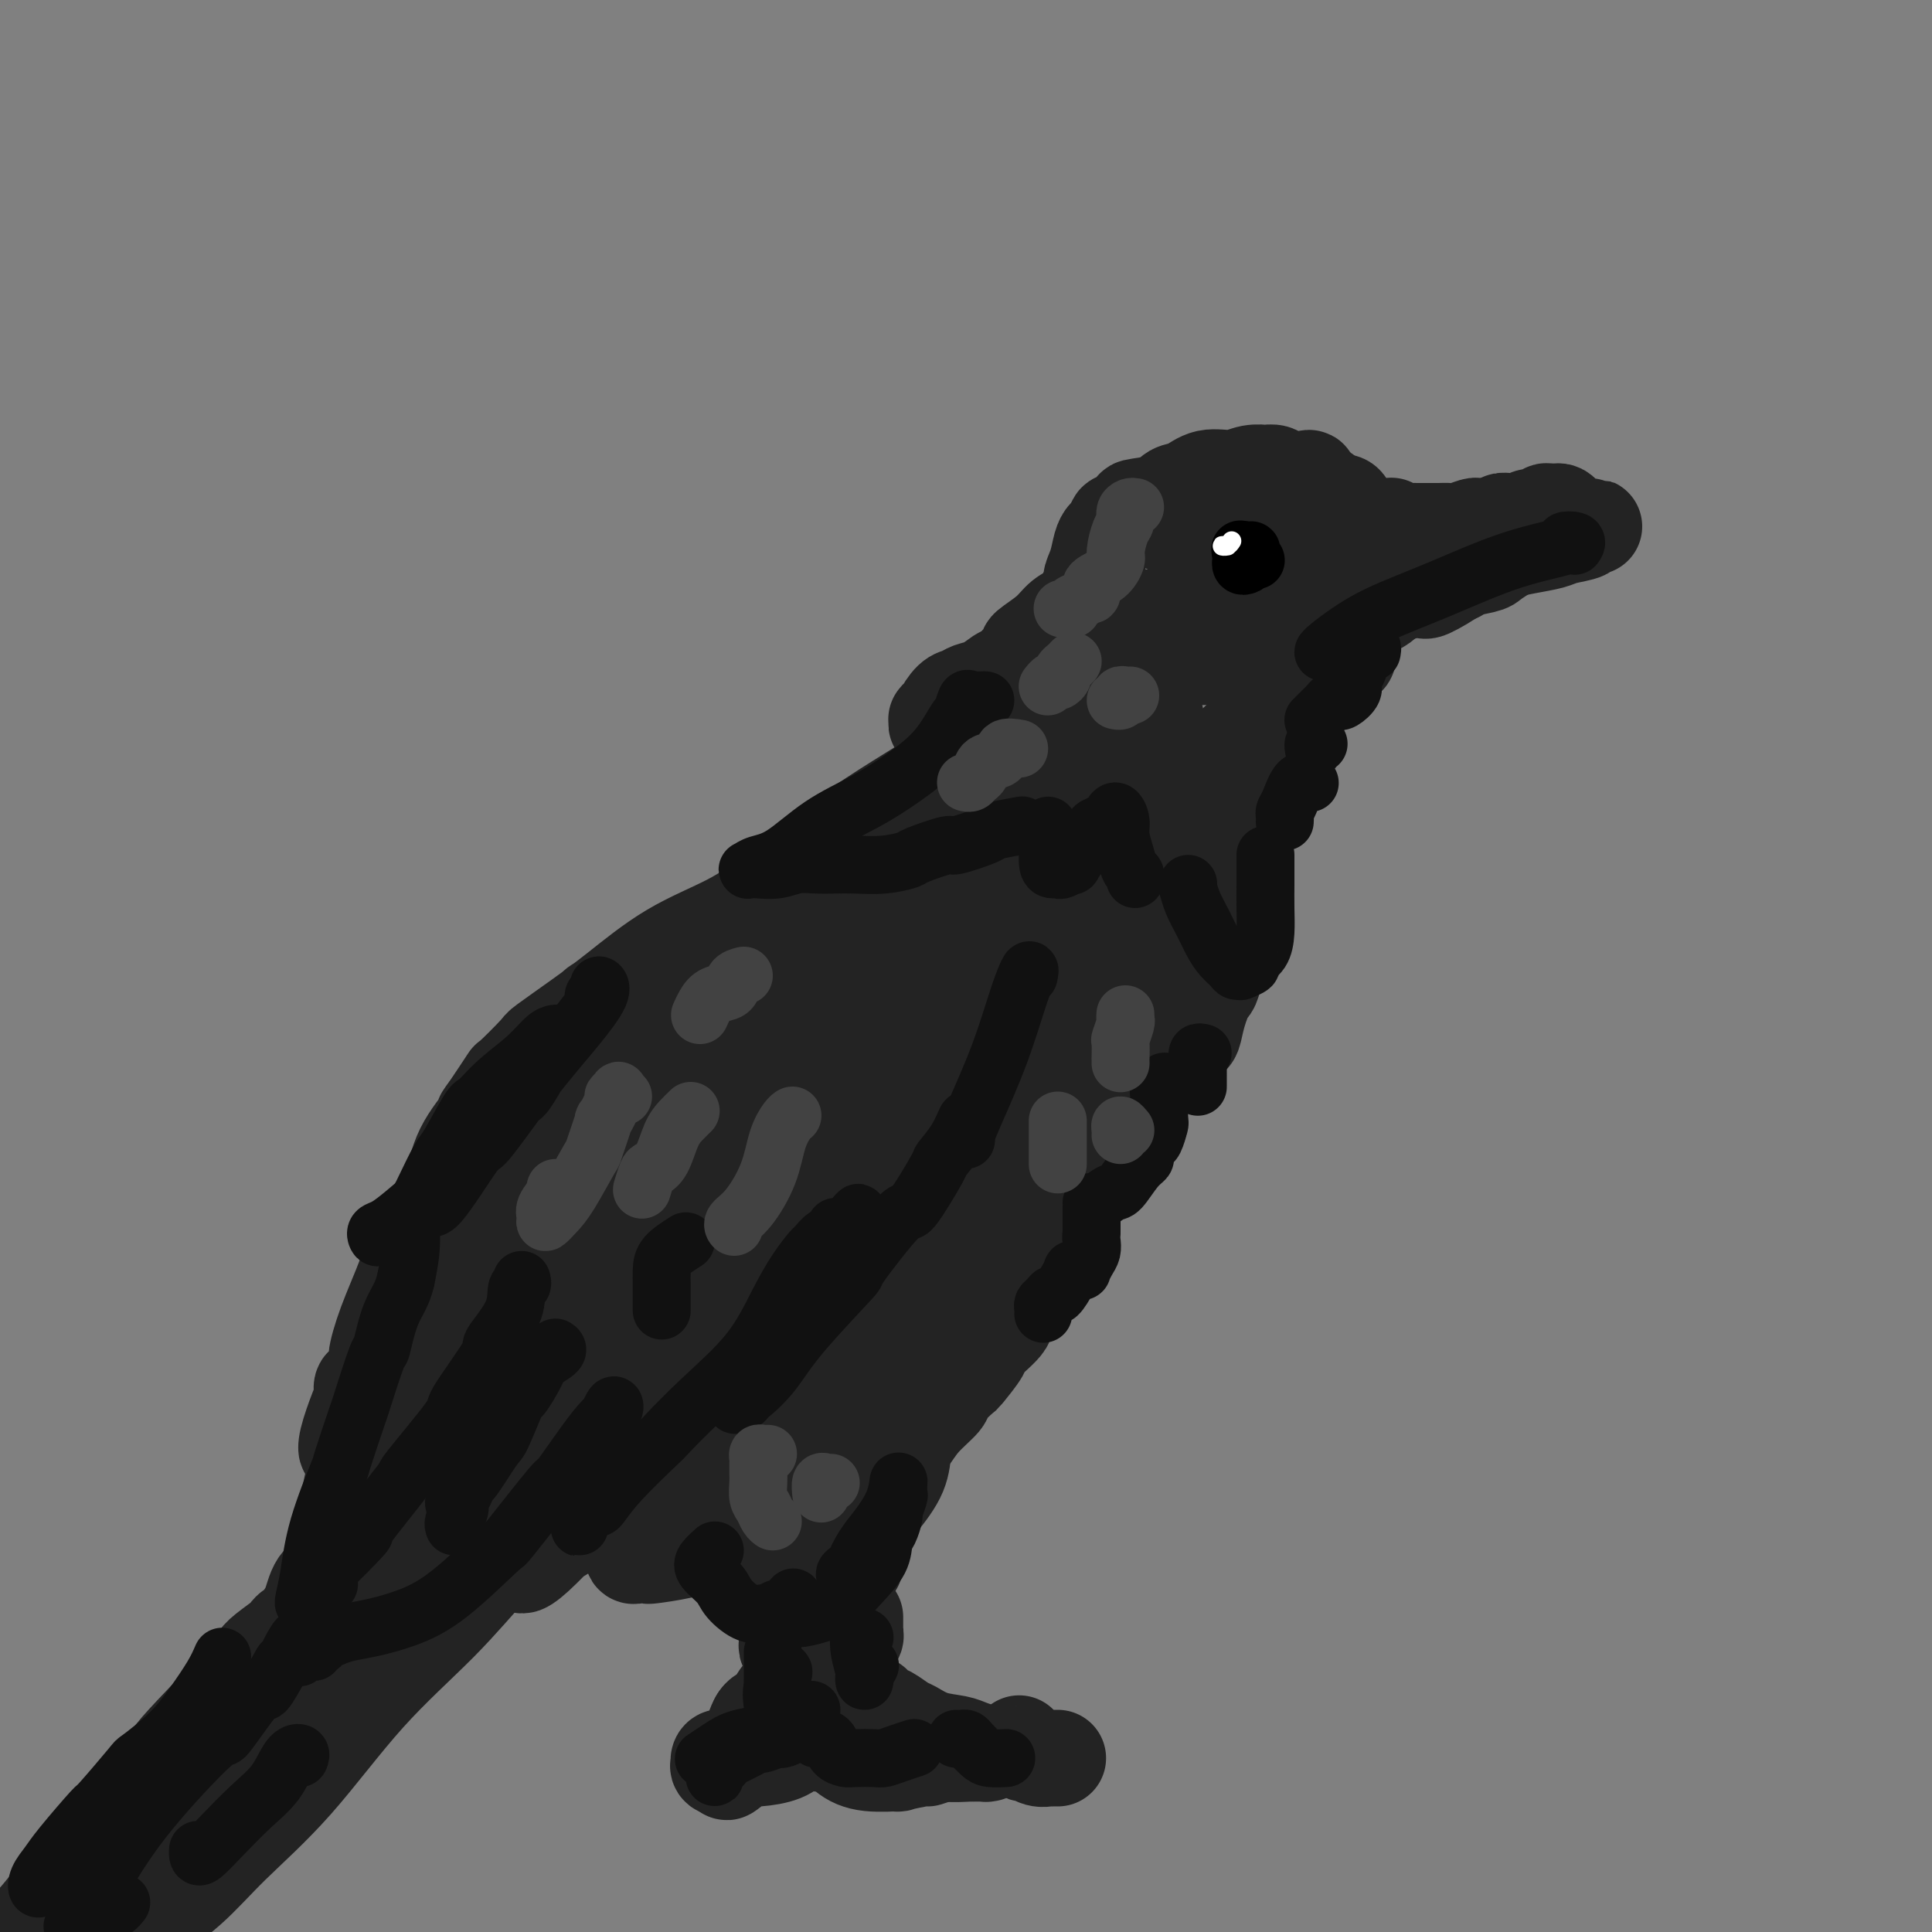 <svg viewBox='0 0 400 400' version='1.1' xmlns='http://www.w3.org/2000/svg' xmlns:xlink='http://www.w3.org/1999/xlink'><rect x="0" y="0" width="400" height="400" fill="#808080" stroke="none"/><g fill='none' stroke='rgb(35,35,35)' stroke-width='20' stroke-linecap='round' stroke-linejoin='round'><path d='M216,138c-0.736,-0.009 -1.472,-0.017 -2,0c-0.528,0.017 -0.847,0.061 -1,0c-0.153,-0.061 -0.139,-0.226 0,0c0.139,0.226 0.404,0.843 0,1c-0.404,0.157 -1.476,-0.147 -2,0c-0.524,0.147 -0.500,0.746 -1,1c-0.500,0.254 -1.523,0.163 -2,0c-0.477,-0.163 -0.406,-0.396 -1,0c-0.594,0.396 -1.852,1.423 -3,2c-1.148,0.577 -2.187,0.705 -3,1c-0.813,0.295 -1.398,0.759 -2,1c-0.602,0.241 -1.219,0.259 -2,1c-0.781,0.741 -1.727,2.203 -2,3c-0.273,0.797 0.127,0.927 0,1c-0.127,0.073 -0.780,0.088 -1,0c-0.220,-0.088 -0.008,-0.279 0,0c0.008,0.279 -0.187,1.027 0,1c0.187,-0.027 0.756,-0.828 1,-1c0.244,-0.172 0.164,0.284 1,0c0.836,-0.284 2.590,-1.307 4,-2c1.410,-0.693 2.478,-1.055 4,-2c1.522,-0.945 3.498,-2.474 6,-4c2.502,-1.526 5.531,-3.049 7,-4c1.469,-0.951 1.379,-1.331 1,-1c-0.379,0.331 -1.046,1.371 -1,2c0.046,0.629 0.804,0.847 0,2c-0.804,1.153 -3.172,3.242 -4,4c-0.828,0.758 -0.117,0.186 -1,1c-0.883,0.814 -3.359,3.015 -4,4c-0.641,0.985 0.554,0.753 0,2c-0.554,1.247 -2.855,3.973 -4,6c-1.145,2.027 -1.133,3.356 -1,4c0.133,0.644 0.387,0.605 1,0c0.613,-0.605 1.584,-1.775 3,-3c1.416,-1.225 3.276,-2.504 5,-4c1.724,-1.496 3.310,-3.211 4,-4c0.690,-0.789 0.483,-0.654 1,-1c0.517,-0.346 1.759,-1.173 3,-2'/><path d='M220,147c2.799,-2.164 1.297,-0.574 1,0c-0.297,0.574 0.610,0.131 1,0c0.390,-0.131 0.264,0.050 0,1c-0.264,0.950 -0.667,2.670 -1,5c-0.333,2.330 -0.597,5.271 -1,7c-0.403,1.729 -0.943,2.246 -1,3c-0.057,0.754 0.371,1.746 1,2c0.629,0.254 1.459,-0.229 2,-1c0.541,-0.771 0.793,-1.829 1,-2c0.207,-0.171 0.369,0.547 1,0c0.631,-0.547 1.732,-2.359 2,-3c0.268,-0.641 -0.297,-0.112 0,-1c0.297,-0.888 1.456,-3.192 2,-4c0.544,-0.808 0.475,-0.120 1,-1c0.525,-0.880 1.646,-3.327 2,-4c0.354,-0.673 -0.059,0.429 0,0c0.059,-0.429 0.591,-2.387 1,-4c0.409,-1.613 0.697,-2.880 1,-4c0.303,-1.120 0.621,-2.093 1,-3c0.379,-0.907 0.818,-1.747 1,-3c0.182,-1.253 0.108,-2.917 0,-4c-0.108,-1.083 -0.250,-1.583 0,-2c0.250,-0.417 0.893,-0.749 1,-1c0.107,-0.251 -0.320,-0.419 -1,0c-0.680,0.419 -1.612,1.426 -2,2c-0.388,0.574 -0.231,0.716 -1,1c-0.769,0.284 -2.465,0.709 -3,1c-0.535,0.291 0.092,0.447 -1,1c-1.092,0.553 -3.904,1.505 -6,2c-2.096,0.495 -3.476,0.535 -5,1c-1.524,0.465 -3.190,1.356 -4,2c-0.810,0.644 -0.762,1.041 -1,1c-0.238,-0.041 -0.761,-0.520 -1,-1c-0.239,-0.480 -0.195,-0.960 0,-1c0.195,-0.040 0.541,0.361 1,0c0.459,-0.361 1.033,-1.485 1,-2c-0.033,-0.515 -0.672,-0.420 0,-1c0.672,-0.580 2.654,-1.836 4,-3c1.346,-1.164 2.055,-2.236 3,-3c0.945,-0.764 2.127,-1.218 3,-2c0.873,-0.782 1.436,-1.891 2,-3'/><path d='M225,123c2.035,-2.875 1.122,-2.562 1,-3c-0.122,-0.438 0.545,-1.628 1,-3c0.455,-1.372 0.697,-2.926 1,-4c0.303,-1.074 0.668,-1.667 1,-2c0.332,-0.333 0.631,-0.404 1,-1c0.369,-0.596 0.809,-1.717 1,-2c0.191,-0.283 0.133,0.271 1,0c0.867,-0.271 2.657,-1.367 3,-2c0.343,-0.633 -0.763,-0.804 0,-1c0.763,-0.196 3.393,-0.416 5,-1c1.607,-0.584 2.190,-1.533 3,-2c0.810,-0.467 1.847,-0.451 3,-1c1.153,-0.549 2.423,-1.664 4,-2c1.577,-0.336 3.463,0.105 5,0c1.537,-0.105 2.727,-0.756 4,-1c1.273,-0.244 2.630,-0.082 3,0c0.370,0.082 -0.248,0.082 0,0c0.248,-0.082 1.362,-0.247 2,0c0.638,0.247 0.798,0.907 1,1c0.202,0.093 0.444,-0.382 1,0c0.556,0.382 1.425,1.620 2,2c0.575,0.380 0.854,-0.100 1,0c0.146,0.100 0.158,0.779 0,1c-0.158,0.221 -0.487,-0.016 -1,0c-0.513,0.016 -1.209,0.284 -2,1c-0.791,0.716 -1.677,1.879 -2,2c-0.323,0.121 -0.085,-0.800 -1,0c-0.915,0.800 -2.985,3.321 -4,4c-1.015,0.679 -0.974,-0.485 -2,1c-1.026,1.485 -3.118,5.619 -4,7c-0.882,1.381 -0.553,0.010 -2,2c-1.447,1.990 -4.669,7.340 -7,11c-2.331,3.660 -3.769,5.631 -5,8c-1.231,2.369 -2.254,5.138 -3,7c-0.746,1.862 -1.213,2.818 -1,3c0.213,0.182 1.107,-0.409 2,-1'/><path d='M237,147c-1.990,3.980 0.035,-0.068 1,-1c0.965,-0.932 0.871,1.254 1,2c0.129,0.746 0.482,0.051 0,1c-0.482,0.949 -1.801,3.541 -3,6c-1.199,2.459 -2.280,4.784 -3,6c-0.720,1.216 -1.079,1.323 -1,1c0.079,-0.323 0.598,-1.075 1,-2c0.402,-0.925 0.689,-2.022 1,-4c0.311,-1.978 0.645,-4.839 1,-7c0.355,-2.161 0.729,-3.624 1,-4c0.271,-0.376 0.437,0.334 1,-1c0.563,-1.334 1.521,-4.714 2,-6c0.479,-1.286 0.478,-0.479 1,-2c0.522,-1.521 1.567,-5.369 3,-8c1.433,-2.631 3.254,-4.046 4,-6c0.746,-1.954 0.416,-4.449 1,-6c0.584,-1.551 2.084,-2.160 3,-3c0.916,-0.840 1.250,-1.910 2,-3c0.750,-1.090 1.915,-2.198 3,-3c1.085,-0.802 2.089,-1.296 3,-2c0.911,-0.704 1.728,-1.618 3,-2c1.272,-0.382 2.998,-0.232 4,0c1.002,0.232 1.280,0.545 2,1c0.720,0.455 1.880,1.052 3,1c1.120,-0.052 2.199,-0.754 3,-1c0.801,-0.246 1.325,-0.035 2,0c0.675,0.035 1.501,-0.107 2,0c0.499,0.107 0.669,0.461 1,1c0.331,0.539 0.821,1.262 1,2c0.179,0.738 0.046,1.492 0,2c-0.046,0.508 -0.004,0.771 0,1c0.004,0.229 -0.029,0.423 0,1c0.029,0.577 0.121,1.536 0,2c-0.121,0.464 -0.456,0.433 -1,1c-0.544,0.567 -1.298,1.734 -2,3c-0.702,1.266 -1.351,2.633 -2,4'/><path d='M275,121c-1.313,1.782 -2.097,2.237 -3,3c-0.903,0.763 -1.926,1.834 -3,3c-1.074,1.166 -2.199,2.425 -3,3c-0.801,0.575 -1.279,0.465 -2,1c-0.721,0.535 -1.686,1.716 -2,2c-0.314,0.284 0.024,-0.330 -1,0c-1.024,0.330 -3.411,1.605 -4,2c-0.589,0.395 0.620,-0.090 0,0c-0.620,0.090 -3.071,0.753 -4,1c-0.929,0.247 -0.338,0.076 -1,0c-0.662,-0.076 -2.576,-0.058 -4,0c-1.424,0.058 -2.357,0.156 -3,0c-0.643,-0.156 -0.997,-0.567 -1,-1c-0.003,-0.433 0.344,-0.890 1,-1c0.656,-0.110 1.619,0.125 3,0c1.381,-0.125 3.179,-0.610 5,-1c1.821,-0.390 3.665,-0.685 4,-1c0.335,-0.315 -0.838,-0.649 0,-1c0.838,-0.351 3.686,-0.718 5,-1c1.314,-0.282 1.092,-0.478 2,-1c0.908,-0.522 2.945,-1.371 4,-2c1.055,-0.629 1.129,-1.039 2,-2c0.871,-0.961 2.538,-2.472 3,-3c0.462,-0.528 -0.282,-0.074 0,-1c0.282,-0.926 1.589,-3.232 2,-5c0.411,-1.768 -0.075,-3.000 0,-4c0.075,-1.000 0.712,-1.770 1,-3c0.288,-1.230 0.229,-2.922 0,-4c-0.229,-1.078 -0.626,-1.543 -1,-2c-0.374,-0.457 -0.725,-0.906 -1,-1c-0.275,-0.094 -0.474,0.167 -1,0c-0.526,-0.167 -1.378,-0.763 -2,-1c-0.622,-0.237 -1.013,-0.114 -2,0c-0.987,0.114 -2.571,0.219 -4,0c-1.429,-0.219 -2.703,-0.761 -4,-1c-1.297,-0.239 -2.615,-0.175 -4,0c-1.385,0.175 -2.835,0.459 -4,1c-1.165,0.541 -2.044,1.338 -3,2c-0.956,0.662 -1.987,1.189 -3,2c-1.013,0.811 -2.006,1.905 -3,3'/><path d='M244,108c-2.311,1.471 -1.590,1.148 -1,1c0.590,-0.148 1.048,-0.122 1,0c-0.048,0.122 -0.604,0.341 0,0c0.604,-0.341 2.366,-1.243 4,-2c1.634,-0.757 3.139,-1.370 5,-2c1.861,-0.630 4.077,-1.276 6,-2c1.923,-0.724 3.553,-1.525 5,-2c1.447,-0.475 2.712,-0.626 4,-1c1.288,-0.374 2.598,-0.973 3,-1c0.402,-0.027 -0.103,0.518 0,1c0.103,0.482 0.816,0.902 1,1c0.184,0.098 -0.161,-0.127 0,0c0.161,0.127 0.829,0.607 1,1c0.171,0.393 -0.155,0.700 0,1c0.155,0.300 0.790,0.592 1,1c0.210,0.408 -0.005,0.931 0,1c0.005,0.069 0.230,-0.318 1,0c0.770,0.318 2.087,1.339 3,2c0.913,0.661 1.424,0.962 2,1c0.576,0.038 1.219,-0.186 2,0c0.781,0.186 1.702,0.782 2,1c0.298,0.218 -0.025,0.057 0,0c0.025,-0.057 0.400,-0.012 1,0c0.600,0.012 1.426,-0.011 2,0c0.574,0.011 0.897,0.056 1,0c0.103,-0.056 -0.015,-0.211 0,0c0.015,0.211 0.164,0.789 1,1c0.836,0.211 2.360,0.056 3,0c0.640,-0.056 0.397,-0.014 1,0c0.603,0.014 2.053,0.000 3,0c0.947,-0.000 1.392,0.014 2,0c0.608,-0.014 1.381,-0.056 2,0c0.619,0.056 1.086,0.211 2,0c0.914,-0.211 2.276,-0.789 3,-1c0.724,-0.211 0.810,-0.057 1,0c0.190,0.057 0.483,0.016 1,0c0.517,-0.016 1.259,-0.008 2,0'/><path d='M309,109c4.072,-0.222 2.251,-0.776 2,-1c-0.251,-0.224 1.067,-0.116 2,0c0.933,0.116 1.483,0.241 2,0c0.517,-0.241 1.003,-0.849 2,-1c0.997,-0.151 2.505,0.155 3,0c0.495,-0.155 -0.022,-0.771 0,-1c0.022,-0.229 0.582,-0.073 1,0c0.418,0.073 0.693,0.062 1,0c0.307,-0.062 0.646,-0.174 1,0c0.354,0.174 0.724,0.635 1,1c0.276,0.365 0.456,0.634 1,1c0.544,0.366 1.450,0.830 2,1c0.550,0.170 0.745,0.045 1,0c0.255,-0.045 0.569,-0.009 1,0c0.431,0.009 0.978,-0.009 1,0c0.022,0.009 -0.481,0.044 -1,0c-0.519,-0.044 -1.054,-0.166 -1,0c0.054,0.166 0.697,0.622 0,1c-0.697,0.378 -2.735,0.679 -4,1c-1.265,0.321 -1.756,0.664 -3,1c-1.244,0.336 -3.242,0.667 -5,1c-1.758,0.333 -3.278,0.667 -5,1c-1.722,0.333 -3.647,0.663 -5,1c-1.353,0.337 -2.135,0.679 -3,1c-0.865,0.321 -1.814,0.621 -3,1c-1.186,0.379 -2.608,0.838 -3,1c-0.392,0.162 0.247,0.028 0,0c-0.247,-0.028 -1.382,0.051 -2,0c-0.618,-0.051 -0.721,-0.231 -1,0c-0.279,0.231 -0.735,0.873 -1,1c-0.265,0.127 -0.339,-0.262 -1,0c-0.661,0.262 -1.909,1.173 -3,2c-1.091,0.827 -2.024,1.569 -3,2c-0.976,0.431 -1.993,0.552 -3,1c-1.007,0.448 -2.003,1.224 -3,2'/><path d='M280,126c-3.190,1.565 -4.165,1.476 -5,2c-0.835,0.524 -1.531,1.661 -2,2c-0.469,0.339 -0.709,-0.122 -1,0c-0.291,0.122 -0.631,0.825 -1,1c-0.369,0.175 -0.768,-0.179 -1,0c-0.232,0.179 -0.297,0.890 0,1c0.297,0.110 0.957,-0.383 2,-1c1.043,-0.617 2.470,-1.360 4,-2c1.530,-0.640 3.164,-1.177 5,-2c1.836,-0.823 3.874,-1.932 6,-3c2.126,-1.068 4.342,-2.095 7,-3c2.658,-0.905 5.760,-1.687 7,-2c1.240,-0.313 0.620,-0.156 0,0'/><path d='M316,112c-0.169,-0.172 -0.337,-0.344 -1,0c-0.663,0.344 -1.819,1.203 -3,2c-1.181,0.797 -2.387,1.531 -3,2c-0.613,0.469 -0.633,0.671 -2,1c-1.367,0.329 -4.081,0.784 -5,1c-0.919,0.216 -0.042,0.194 -1,1c-0.958,0.806 -3.751,2.439 -5,3c-1.249,0.561 -0.953,0.048 -2,0c-1.047,-0.048 -3.436,0.367 -5,1c-1.564,0.633 -2.303,1.482 -3,2c-0.697,0.518 -1.354,0.703 -2,1c-0.646,0.297 -1.283,0.706 -2,1c-0.717,0.294 -1.516,0.475 -2,1c-0.484,0.525 -0.654,1.396 -1,2c-0.346,0.604 -0.867,0.940 -1,1c-0.133,0.060 0.123,-0.158 0,0c-0.123,0.158 -0.626,0.690 -1,1c-0.374,0.310 -0.620,0.396 -1,1c-0.380,0.604 -0.895,1.725 -1,2c-0.105,0.275 0.200,-0.295 0,0c-0.200,0.295 -0.906,1.454 -1,2c-0.094,0.546 0.423,0.478 0,1c-0.423,0.522 -1.786,1.634 -3,3c-1.214,1.366 -2.278,2.985 -3,4c-0.722,1.015 -1.103,1.427 -2,2c-0.897,0.573 -2.312,1.307 -3,2c-0.688,0.693 -0.649,1.343 -1,2c-0.351,0.657 -1.091,1.320 -1,1c0.091,-0.320 1.013,-1.622 2,-3c0.987,-1.378 2.038,-2.833 3,-4c0.962,-1.167 1.836,-2.045 3,-3c1.164,-0.955 2.618,-1.987 4,-3c1.382,-1.013 2.691,-2.006 4,-3'/><path d='M277,136c2.905,-2.760 2.169,-1.660 2,-1c-0.169,0.660 0.231,0.882 0,1c-0.231,0.118 -1.093,0.134 -2,1c-0.907,0.866 -1.859,2.581 -2,3c-0.141,0.419 0.527,-0.460 0,0c-0.527,0.460 -2.250,2.259 -3,3c-0.750,0.741 -0.526,0.425 -1,1c-0.474,0.575 -1.645,2.040 -3,3c-1.355,0.960 -2.894,1.414 -4,2c-1.106,0.586 -1.779,1.305 -3,2c-1.221,0.695 -2.990,1.367 -4,2c-1.010,0.633 -1.260,1.227 -2,2c-0.740,0.773 -1.971,1.724 -3,2c-1.029,0.276 -1.855,-0.124 -2,0c-0.145,0.124 0.390,0.771 0,1c-0.390,0.229 -1.705,0.040 -2,0c-0.295,-0.040 0.430,0.067 0,0c-0.430,-0.067 -2.014,-0.309 -3,0c-0.986,0.309 -1.374,1.170 -2,2c-0.626,0.830 -1.488,1.628 -2,2c-0.512,0.372 -0.672,0.317 -1,1c-0.328,0.683 -0.824,2.105 -1,3c-0.176,0.895 -0.033,1.261 0,2c0.033,0.739 -0.043,1.849 0,3c0.043,1.151 0.206,2.344 0,3c-0.206,0.656 -0.781,0.775 -1,1c-0.219,0.225 -0.082,0.557 0,1c0.082,0.443 0.110,0.997 0,1c-0.110,0.003 -0.360,-0.545 0,-1c0.360,-0.455 1.328,-0.818 2,-2c0.672,-1.182 1.048,-3.185 2,-5c0.952,-1.815 2.479,-3.443 4,-5c1.521,-1.557 3.038,-3.044 5,-5c1.962,-1.956 4.371,-4.380 6,-6c1.629,-1.620 2.477,-2.436 3,-3c0.523,-0.564 0.721,-0.875 1,-1c0.279,-0.125 0.640,-0.062 1,0'/><path d='M262,149c3.517,-4.208 0.310,-0.729 -1,1c-1.310,1.729 -0.723,1.709 -1,2c-0.277,0.291 -1.418,0.894 -2,2c-0.582,1.106 -0.604,2.717 -1,4c-0.396,1.283 -1.167,2.240 -2,4c-0.833,1.760 -1.730,4.325 -2,5c-0.270,0.675 0.085,-0.540 0,0c-0.085,0.540 -0.611,2.833 -1,4c-0.389,1.167 -0.641,1.207 -1,2c-0.359,0.793 -0.826,2.338 -1,3c-0.174,0.662 -0.055,0.442 0,1c0.055,0.558 0.048,1.895 0,3c-0.048,1.105 -0.135,1.977 0,2c0.135,0.023 0.492,-0.802 1,-2c0.508,-1.198 1.166,-2.770 2,-5c0.834,-2.230 1.843,-5.117 3,-8c1.157,-2.883 2.461,-5.761 3,-7c0.539,-1.239 0.313,-0.837 1,-2c0.687,-1.163 2.288,-3.890 3,-5c0.712,-1.110 0.535,-0.602 1,-1c0.465,-0.398 1.573,-1.703 2,-2c0.427,-0.297 0.171,0.413 0,1c-0.171,0.587 -0.259,1.052 -1,2c-0.741,0.948 -2.135,2.381 -3,4c-0.865,1.619 -1.202,3.426 -2,5c-0.798,1.574 -2.056,2.916 -3,5c-0.944,2.084 -1.572,4.909 -2,7c-0.428,2.091 -0.654,3.447 -1,4c-0.346,0.553 -0.811,0.303 -1,1c-0.189,0.697 -0.103,2.342 0,3c0.103,0.658 0.224,0.328 0,1c-0.224,0.672 -0.792,2.346 -1,3c-0.208,0.654 -0.056,0.289 0,1c0.056,0.711 0.015,2.499 0,4c-0.015,1.501 -0.004,2.715 0,4c0.004,1.285 0.002,2.643 0,4'/><path d='M252,199c-1.118,6.067 -1.413,5.235 -2,6c-0.587,0.765 -1.467,3.126 -2,5c-0.533,1.874 -0.719,3.262 -1,4c-0.281,0.738 -0.658,0.828 -1,1c-0.342,0.172 -0.650,0.427 -1,0c-0.350,-0.427 -0.742,-1.537 -1,-3c-0.258,-1.463 -0.381,-3.280 0,-5c0.381,-1.720 1.265,-3.344 2,-5c0.735,-1.656 1.322,-3.344 2,-5c0.678,-1.656 1.447,-3.280 2,-4c0.553,-0.720 0.892,-0.538 1,0c0.108,0.538 -0.013,1.430 0,2c0.013,0.570 0.160,0.817 0,2c-0.160,1.183 -0.626,3.304 -1,4c-0.374,0.696 -0.655,-0.031 -1,1c-0.345,1.031 -0.753,3.819 -1,5c-0.247,1.181 -0.333,0.756 -1,2c-0.667,1.244 -1.915,4.159 -3,6c-1.085,1.841 -2.007,2.609 -3,4c-0.993,1.391 -2.057,3.406 -3,5c-0.943,1.594 -1.765,2.766 -3,4c-1.235,1.234 -2.883,2.531 -4,4c-1.117,1.469 -1.704,3.109 -3,5c-1.296,1.891 -3.301,4.033 -4,5c-0.699,0.967 -0.093,0.757 -1,2c-0.907,1.243 -3.327,3.937 -5,6c-1.673,2.063 -2.600,3.495 -3,4c-0.400,0.505 -0.272,0.082 -1,1c-0.728,0.918 -2.313,3.177 -3,4c-0.687,0.823 -0.475,0.210 -1,1c-0.525,0.790 -1.788,2.981 -3,5c-1.212,2.019 -2.372,3.864 -3,5c-0.628,1.136 -0.725,1.562 -1,2c-0.275,0.438 -0.728,0.887 -1,1c-0.272,0.113 -0.363,-0.111 0,-1c0.363,-0.889 1.182,-2.445 2,-4'/><path d='M204,268c0.646,-1.289 1.263,-2.012 2,-3c0.737,-0.988 1.596,-2.242 2,-3c0.404,-0.758 0.354,-1.021 1,-2c0.646,-0.979 1.987,-2.675 4,-5c2.013,-2.325 4.697,-5.280 7,-8c2.303,-2.720 4.224,-5.207 6,-7c1.776,-1.793 3.407,-2.894 5,-4c1.593,-1.106 3.150,-2.218 4,-3c0.850,-0.782 0.994,-1.233 1,-1c0.006,0.233 -0.127,1.152 -1,2c-0.873,0.848 -2.486,1.625 -4,3c-1.514,1.375 -2.929,3.348 -5,5c-2.071,1.652 -4.798,2.983 -8,5c-3.202,2.017 -6.879,4.719 -10,7c-3.121,2.281 -5.687,4.142 -7,5c-1.313,0.858 -1.373,0.715 -1,0c0.373,-0.715 1.177,-2.000 2,-3c0.823,-1.000 1.664,-1.714 2,-2c0.336,-0.286 0.168,-0.143 0,0'/><path d='M201,158c-0.314,-0.016 -0.629,-0.032 -1,0c-0.371,0.032 -0.800,0.113 -1,0c-0.200,-0.113 -0.171,-0.419 -1,0c-0.829,0.419 -2.515,1.561 -3,2c-0.485,0.439 0.230,0.173 -1,1c-1.230,0.827 -4.406,2.747 -8,5c-3.594,2.253 -7.608,4.837 -12,8c-4.392,3.163 -9.164,6.903 -13,10c-3.836,3.097 -6.738,5.550 -10,8c-3.262,2.450 -6.884,4.899 -10,7c-3.116,2.101 -5.725,3.856 -8,5c-2.275,1.144 -4.216,1.677 -5,2c-0.784,0.323 -0.410,0.436 -1,1c-0.590,0.564 -2.142,1.580 -3,2c-0.858,0.420 -1.021,0.243 -1,0c0.021,-0.243 0.226,-0.552 1,-1c0.774,-0.448 2.118,-1.036 4,-2c1.882,-0.964 4.301,-2.304 7,-4c2.699,-1.696 5.678,-3.748 9,-6c3.322,-2.252 6.986,-4.703 11,-7c4.014,-2.297 8.379,-4.439 11,-6c2.621,-1.561 3.499,-2.540 4,-3c0.501,-0.460 0.625,-0.402 1,-1c0.375,-0.598 1.001,-1.852 1,-2c-0.001,-0.148 -0.629,0.812 -1,1c-0.371,0.188 -0.484,-0.394 -1,0c-0.516,0.394 -1.434,1.764 -2,2c-0.566,0.236 -0.778,-0.661 -2,0c-1.222,0.661 -3.453,2.881 -6,5c-2.547,2.119 -5.408,4.137 -9,6c-3.592,1.863 -7.914,3.570 -12,6c-4.086,2.430 -7.937,5.584 -11,8c-3.063,2.416 -5.340,4.093 -8,6c-2.660,1.907 -5.705,4.044 -7,5c-1.295,0.956 -0.842,0.730 -2,2c-1.158,1.270 -3.927,4.034 -5,5c-1.073,0.966 -0.449,0.133 -1,1c-0.551,0.867 -2.275,3.433 -4,6'/><path d='M101,230c-1.871,2.359 -0.548,1.257 -1,2c-0.452,0.743 -2.680,3.333 -4,6c-1.320,2.667 -1.731,5.413 -3,8c-1.269,2.587 -3.395,5.016 -5,8c-1.605,2.984 -2.690,6.525 -4,10c-1.310,3.475 -2.844,6.885 -4,10c-1.156,3.115 -1.935,5.934 -2,7c-0.065,1.066 0.582,0.377 0,2c-0.582,1.623 -2.394,5.557 -3,7c-0.606,1.443 -0.006,0.395 0,1c0.006,0.605 -0.580,2.864 -1,4c-0.420,1.136 -0.672,1.150 -1,2c-0.328,0.850 -0.730,2.536 -1,3c-0.270,0.464 -0.408,-0.292 0,-2c0.408,-1.708 1.363,-4.366 2,-6c0.637,-1.634 0.956,-2.244 1,-3c0.044,-0.756 -0.188,-1.658 0,-2c0.188,-0.342 0.796,-0.126 1,0c0.204,0.126 0.004,0.160 0,1c-0.004,0.840 0.189,2.485 0,3c-0.189,0.515 -0.758,-0.099 -1,1c-0.242,1.099 -0.156,3.910 0,5c0.156,1.090 0.383,0.458 0,2c-0.383,1.542 -1.377,5.257 -2,8c-0.623,2.743 -0.874,4.513 -1,6c-0.126,1.487 -0.128,2.693 0,3c0.128,0.307 0.387,-0.283 1,-1c0.613,-0.717 1.582,-1.562 2,-3c0.418,-1.438 0.286,-3.470 1,-5c0.714,-1.530 2.275,-2.558 3,-3c0.725,-0.442 0.613,-0.300 1,-1c0.387,-0.700 1.274,-2.244 2,-3c0.726,-0.756 1.292,-0.724 2,-1c0.708,-0.276 1.557,-0.858 2,-1c0.443,-0.142 0.480,0.158 1,0c0.520,-0.158 1.525,-0.773 2,0c0.475,0.773 0.422,2.935 0,5c-0.422,2.065 -1.211,4.032 -2,6'/><path d='M87,309c-0.700,2.893 -1.450,4.625 -2,6c-0.550,1.375 -0.901,2.393 -1,3c-0.099,0.607 0.053,0.802 0,1c-0.053,0.198 -0.312,0.400 0,1c0.312,0.600 1.195,1.600 2,2c0.805,0.400 1.533,0.200 3,0c1.467,-0.200 3.674,-0.400 6,-1c2.326,-0.600 4.772,-1.600 8,-3c3.228,-1.400 7.238,-3.201 11,-5c3.762,-1.799 7.275,-3.596 11,-6c3.725,-2.404 7.663,-5.416 12,-8c4.337,-2.584 9.073,-4.739 11,-6c1.927,-1.261 1.043,-1.627 3,-3c1.957,-1.373 6.753,-3.751 9,-5c2.247,-1.249 1.945,-1.368 4,-3c2.055,-1.632 6.469,-4.775 8,-6c1.531,-1.225 0.180,-0.530 2,-2c1.820,-1.470 6.810,-5.106 10,-8c3.190,-2.894 4.581,-5.047 7,-7c2.419,-1.953 5.864,-3.706 8,-5c2.136,-1.294 2.961,-2.128 3,-2c0.039,0.128 -0.707,1.216 -2,3c-1.293,1.784 -3.134,4.262 -6,7c-2.866,2.738 -6.758,5.737 -8,7c-1.242,1.263 0.166,0.791 -2,3c-2.166,2.209 -7.905,7.101 -10,9c-2.095,1.899 -0.545,0.807 -4,4c-3.455,3.193 -11.915,10.672 -18,16c-6.085,5.328 -9.794,8.505 -13,11c-3.206,2.495 -5.908,4.308 -8,5c-2.092,0.692 -3.573,0.262 -4,0c-0.427,-0.262 0.201,-0.358 2,-1c1.799,-0.642 4.771,-1.832 8,-3c3.229,-1.168 6.716,-2.314 8,-3c1.284,-0.686 0.367,-0.910 2,-2c1.633,-1.090 5.817,-3.045 10,-5'/><path d='M157,303c4.776,-1.835 1.715,0.576 4,-1c2.285,-1.576 9.914,-7.140 16,-12c6.086,-4.860 10.627,-9.015 15,-13c4.373,-3.985 8.577,-7.800 12,-11c3.423,-3.200 6.066,-5.783 8,-9c1.934,-3.217 3.158,-7.066 5,-11c1.842,-3.934 4.301,-7.953 6,-11c1.699,-3.047 2.638,-5.121 3,-6c0.362,-0.879 0.146,-0.562 0,-1c-0.146,-0.438 -0.221,-1.632 0,-2c0.221,-0.368 0.740,0.088 1,0c0.260,-0.088 0.263,-0.721 0,-1c-0.263,-0.279 -0.791,-0.206 -1,0c-0.209,0.206 -0.099,0.544 0,1c0.099,0.456 0.187,1.029 0,2c-0.187,0.971 -0.648,2.341 -1,4c-0.352,1.659 -0.594,3.607 -1,6c-0.406,2.393 -0.977,5.230 -2,8c-1.023,2.770 -2.499,5.474 -4,9c-1.501,3.526 -3.026,7.873 -5,11c-1.974,3.127 -4.396,5.035 -5,6c-0.604,0.965 0.612,0.988 0,2c-0.612,1.012 -3.051,3.013 -4,4c-0.949,0.987 -0.409,0.959 -1,2c-0.591,1.041 -2.315,3.152 -3,4c-0.685,0.848 -0.333,0.433 -1,1c-0.667,0.567 -2.355,2.117 -3,3c-0.645,0.883 -0.248,1.100 -1,2c-0.752,0.900 -2.653,2.482 -4,4c-1.347,1.518 -2.140,2.973 -3,4c-0.860,1.027 -1.786,1.628 -3,2c-1.214,0.372 -2.717,0.516 -4,1c-1.283,0.484 -2.347,1.308 -4,2c-1.653,0.692 -3.895,1.252 -6,2c-2.105,0.748 -4.074,1.685 -5,2c-0.926,0.315 -0.809,0.007 -2,1c-1.191,0.993 -3.689,3.288 -5,4c-1.311,0.712 -1.434,-0.160 -3,0c-1.566,0.160 -4.576,1.351 -7,2c-2.424,0.649 -4.264,0.757 -6,1c-1.736,0.243 -3.368,0.622 -5,1'/><path d='M138,316c-4.049,0.962 -3.672,1.368 -4,2c-0.328,0.632 -1.362,1.490 -2,2c-0.638,0.510 -0.879,0.673 -1,1c-0.121,0.327 -0.120,0.817 0,1c0.120,0.183 0.360,0.058 1,0c0.640,-0.058 1.679,-0.048 2,0c0.321,0.048 -0.076,0.133 1,0c1.076,-0.133 3.625,-0.484 6,-1c2.375,-0.516 4.576,-1.196 7,-2c2.424,-0.804 5.069,-1.732 8,-3c2.931,-1.268 6.147,-2.876 9,-5c2.853,-2.124 5.343,-4.765 8,-7c2.657,-2.235 5.480,-4.063 7,-5c1.520,-0.937 1.738,-0.981 2,-1c0.262,-0.019 0.569,-0.013 1,0c0.431,0.013 0.984,0.034 1,0c0.016,-0.034 -0.507,-0.123 -1,0c-0.493,0.123 -0.957,0.458 -2,1c-1.043,0.542 -2.664,1.291 -5,2c-2.336,0.709 -5.385,1.377 -8,2c-2.615,0.623 -4.794,1.200 -8,2c-3.206,0.800 -7.440,1.824 -11,3c-3.560,1.176 -6.448,2.505 -9,3c-2.552,0.495 -4.770,0.157 -6,0c-1.230,-0.157 -1.473,-0.133 -1,-1c0.473,-0.867 1.661,-2.625 2,-3c0.339,-0.375 -0.171,0.633 1,0c1.171,-0.633 4.023,-2.906 5,-4c0.977,-1.094 0.080,-1.009 2,-3c1.920,-1.991 6.659,-6.057 12,-11c5.341,-4.943 11.285,-10.761 18,-17c6.715,-6.239 14.200,-12.898 20,-19c5.800,-6.102 9.916,-11.646 14,-16c4.084,-4.354 8.138,-7.518 10,-9c1.862,-1.482 1.532,-1.280 0,0c-1.532,1.280 -4.266,3.640 -7,6'/><path d='M210,234c-1.328,0.819 -1.149,-0.132 -4,3c-2.851,3.132 -8.732,10.348 -11,13c-2.268,2.652 -0.923,0.741 -4,4c-3.077,3.259 -10.575,11.689 -16,18c-5.425,6.311 -8.776,10.503 -11,13c-2.224,2.497 -3.322,3.300 -3,2c0.322,-1.300 2.062,-4.703 5,-9c2.938,-4.297 7.072,-9.489 12,-15c4.928,-5.511 10.649,-11.341 17,-18c6.351,-6.659 13.333,-14.146 19,-20c5.667,-5.854 10.018,-10.074 12,-12c1.982,-1.926 1.596,-1.557 3,-4c1.404,-2.443 4.598,-7.697 6,-10c1.402,-2.303 1.010,-1.654 1,-2c-0.010,-0.346 0.361,-1.686 -1,-1c-1.361,0.686 -4.454,3.396 -8,7c-3.546,3.604 -7.546,8.100 -12,13c-4.454,4.900 -9.364,10.205 -13,14c-3.636,3.795 -5.999,6.081 -7,7c-1.001,0.919 -0.640,0.472 1,-2c1.640,-2.472 4.559,-6.969 8,-12c3.441,-5.031 7.403,-10.598 12,-17c4.597,-6.402 9.830,-13.641 12,-17c2.170,-3.359 1.277,-2.838 3,-5c1.723,-2.162 6.063,-7.009 8,-9c1.937,-1.991 1.473,-1.128 1,-1c-0.473,0.128 -0.954,-0.479 -3,1c-2.046,1.479 -5.658,5.043 -10,9c-4.342,3.957 -9.415,8.308 -15,14c-5.585,5.692 -11.680,12.725 -17,19c-5.320,6.275 -9.863,11.791 -13,15c-3.137,3.209 -4.867,4.113 -5,3c-0.133,-1.113 1.332,-4.241 2,-5c0.668,-0.759 0.540,0.850 2,-2c1.460,-2.850 4.509,-10.160 6,-13c1.491,-2.840 1.424,-1.211 4,-4c2.576,-2.789 7.793,-9.995 10,-13c2.207,-3.005 1.402,-1.809 4,-5c2.598,-3.191 8.599,-10.769 12,-15c3.401,-4.231 4.200,-5.116 5,-6'/><path d='M222,172c5.160,-6.690 0.561,-1.913 -3,1c-3.561,2.913 -6.083,3.964 -10,7c-3.917,3.036 -9.227,8.058 -15,14c-5.773,5.942 -12.007,12.806 -15,16c-2.993,3.194 -2.745,2.720 -6,7c-3.255,4.280 -10.012,13.316 -13,17c-2.988,3.684 -2.205,2.018 -4,4c-1.795,1.982 -6.166,7.612 -8,10c-1.834,2.388 -1.130,1.535 -1,1c0.130,-0.535 -0.313,-0.753 1,-3c1.313,-2.247 4.381,-6.522 8,-12c3.619,-5.478 7.788,-12.160 13,-19c5.212,-6.840 11.467,-13.838 17,-20c5.533,-6.162 10.343,-11.487 14,-15c3.657,-3.513 6.160,-5.212 7,-6c0.840,-0.788 0.017,-0.663 -3,1c-3.017,1.663 -8.230,4.863 -10,6c-1.770,1.137 -0.099,0.209 -4,3c-3.901,2.791 -13.375,9.301 -17,12c-3.625,2.699 -1.402,1.586 -6,5c-4.598,3.414 -16.017,11.353 -21,15c-4.983,3.647 -3.530,3.001 -9,8c-5.470,4.999 -17.861,15.642 -27,24c-9.139,8.358 -15.025,14.431 -19,19c-3.975,4.569 -6.040,7.633 -7,9c-0.960,1.367 -0.814,1.036 1,2c1.814,0.964 5.295,3.224 8,5c2.705,1.776 4.634,3.068 6,5c1.366,1.932 2.170,4.505 3,8c0.830,3.495 1.686,7.911 2,11c0.314,3.089 0.085,4.851 0,6c-0.085,1.149 -0.028,1.685 0,1c0.028,-0.685 0.027,-2.590 1,-6c0.973,-3.410 2.921,-8.327 5,-13c2.079,-4.673 4.291,-9.104 8,-15c3.709,-5.896 8.917,-13.256 15,-20c6.083,-6.744 13.042,-12.872 20,-19'/><path d='M153,241c7.379,-8.025 8.326,-8.586 9,-9c0.674,-0.414 1.073,-0.679 2,-1c0.927,-0.321 2.381,-0.697 3,-1c0.619,-0.303 0.403,-0.534 -1,1c-1.403,1.534 -3.993,4.832 -8,10c-4.007,5.168 -9.429,12.206 -16,20c-6.571,7.794 -14.289,16.343 -21,25c-6.711,8.657 -12.414,17.421 -16,22c-3.586,4.579 -5.054,4.973 -5,5c0.054,0.027 1.629,-0.314 4,-2c2.371,-1.686 5.539,-4.717 7,-6c1.461,-1.283 1.216,-0.818 4,-3c2.784,-2.182 8.597,-7.010 11,-9c2.403,-1.990 1.397,-1.141 5,-4c3.603,-2.859 11.814,-9.427 15,-12c3.186,-2.573 1.345,-1.151 5,-4c3.655,-2.849 12.805,-9.971 17,-13c4.195,-3.029 3.436,-1.966 7,-4c3.564,-2.034 11.451,-7.163 16,-10c4.549,-2.837 5.761,-3.380 6,-3c0.239,0.380 -0.493,1.684 -3,4c-2.507,2.316 -6.789,5.645 -12,10c-5.211,4.355 -11.351,9.737 -18,15c-6.649,5.263 -13.807,10.409 -17,13c-3.193,2.591 -2.420,2.628 -6,6c-3.580,3.372 -11.513,10.080 -15,13c-3.487,2.920 -2.529,2.052 -4,3c-1.471,0.948 -5.372,3.711 -7,5c-1.628,1.289 -0.981,1.104 -1,1c-0.019,-0.104 -0.702,-0.128 -1,0c-0.298,0.128 -0.211,0.407 1,0c1.211,-0.407 3.547,-1.500 6,-3c2.453,-1.500 5.024,-3.408 8,-5c2.976,-1.592 6.356,-2.867 9,-4c2.644,-1.133 4.551,-2.125 5,-2c0.449,0.125 -0.561,1.367 -3,3c-2.439,1.633 -6.306,3.657 -11,6c-4.694,2.343 -10.215,5.006 -15,7c-4.785,1.994 -8.835,3.319 -11,4c-2.165,0.681 -2.446,0.719 -4,1c-1.554,0.281 -4.380,0.807 -6,1c-1.620,0.193 -2.034,0.055 -3,0c-0.966,-0.055 -2.483,-0.028 -4,0'/><path d='M85,321c-2.565,0.279 -0.477,-0.023 -1,0c-0.523,0.023 -3.658,0.371 -6,1c-2.342,0.629 -3.892,1.539 -5,2c-1.108,0.461 -1.774,0.473 -3,1c-1.226,0.527 -3.013,1.569 -4,3c-0.987,1.431 -1.175,3.251 -2,5c-0.825,1.749 -2.286,3.426 -3,4c-0.714,0.574 -0.682,0.044 -2,2c-1.318,1.956 -3.985,6.396 -5,8c-1.015,1.604 -0.377,0.371 -2,2c-1.623,1.629 -5.507,6.120 -7,8c-1.493,1.880 -0.595,1.148 -2,3c-1.405,1.852 -5.112,6.288 -8,9c-2.888,2.712 -4.958,3.700 -7,5c-2.042,1.300 -4.055,2.913 -5,4c-0.945,1.087 -0.823,1.650 -1,2c-0.177,0.350 -0.653,0.487 0,0c0.653,-0.487 2.436,-1.599 3,-2c0.564,-0.401 -0.091,-0.092 1,-1c1.091,-0.908 3.928,-3.034 5,-4c1.072,-0.966 0.379,-0.773 2,-2c1.621,-1.227 5.556,-3.874 7,-5c1.444,-1.126 0.396,-0.731 2,-2c1.604,-1.269 5.861,-4.202 10,-8c4.139,-3.798 8.159,-8.462 12,-13c3.841,-4.538 7.502,-8.951 11,-13c3.498,-4.049 6.832,-7.735 9,-10c2.168,-2.265 3.170,-3.108 4,-4c0.830,-0.892 1.488,-1.831 1,-2c-0.488,-0.169 -2.124,0.434 -4,2c-1.876,1.566 -3.994,4.095 -5,5c-1.006,0.905 -0.900,0.187 -3,2c-2.100,1.813 -6.405,6.159 -8,8c-1.595,1.841 -0.480,1.179 -3,3c-2.520,1.821 -8.674,6.125 -11,8c-2.326,1.875 -0.822,1.322 -4,5c-3.178,3.678 -11.037,11.586 -14,15c-2.963,3.414 -1.029,2.332 -4,6c-2.971,3.668 -10.848,12.086 -16,18c-5.152,5.914 -7.579,9.323 -10,12c-2.421,2.677 -4.834,4.622 -6,6c-1.166,1.378 -1.083,2.189 -1,3'/><path d='M0,407c-7.998,10.018 -0.492,2.564 3,-1c3.492,-3.564 2.972,-3.238 3,-3c0.028,0.238 0.606,0.389 2,-1c1.394,-1.389 3.605,-4.318 6,-7c2.395,-2.682 4.973,-5.116 8,-8c3.027,-2.884 6.503,-6.217 11,-11c4.497,-4.783 10.014,-11.015 15,-16c4.986,-4.985 9.439,-8.723 14,-13c4.561,-4.277 9.230,-9.095 13,-13c3.770,-3.905 6.642,-6.899 9,-9c2.358,-2.101 4.202,-3.311 5,-4c0.798,-0.689 0.549,-0.858 1,-1c0.451,-0.142 1.603,-0.256 2,0c0.397,0.256 0.040,0.882 0,1c-0.040,0.118 0.237,-0.270 -1,1c-1.237,1.270 -3.986,4.200 -7,8c-3.014,3.800 -6.291,8.471 -10,13c-3.709,4.529 -7.851,8.916 -13,15c-5.149,6.084 -11.306,13.865 -16,20c-4.694,6.135 -7.926,10.623 -11,14c-3.074,3.377 -5.990,5.643 -8,7c-2.010,1.357 -3.116,1.804 -3,2c0.116,0.196 1.452,0.142 2,0c0.548,-0.142 0.307,-0.371 1,-1c0.693,-0.629 2.321,-1.659 3,-2c0.679,-0.341 0.411,0.008 2,-1c1.589,-1.008 5.037,-3.373 8,-6c2.963,-2.627 5.443,-5.514 9,-9c3.557,-3.486 8.190,-7.569 13,-13c4.810,-5.431 9.795,-12.210 15,-18c5.205,-5.790 10.630,-10.590 15,-15c4.370,-4.410 7.687,-8.429 11,-12c3.313,-3.571 6.623,-6.692 8,-8c1.377,-1.308 0.822,-0.802 2,-2c1.178,-1.198 4.089,-4.099 7,-7'/><path d='M119,307c13.337,-13.584 6.681,-5.543 5,-3c-1.681,2.543 1.613,-0.412 3,-2c1.387,-1.588 0.868,-1.809 1,-2c0.132,-0.191 0.915,-0.352 1,0c0.085,0.352 -0.527,1.218 -1,2c-0.473,0.782 -0.807,1.479 -1,2c-0.193,0.521 -0.244,0.867 -1,2c-0.756,1.133 -2.218,3.052 -3,4c-0.782,0.948 -0.883,0.925 -2,2c-1.117,1.075 -3.250,3.249 -4,4c-0.750,0.751 -0.116,0.080 -1,1c-0.884,0.920 -3.285,3.430 -5,5c-1.715,1.570 -2.742,2.201 -3,2c-0.258,-0.201 0.253,-1.234 1,-2c0.747,-0.766 1.728,-1.264 3,-2c1.272,-0.736 2.833,-1.711 5,-3c2.167,-1.289 4.940,-2.891 7,-4c2.060,-1.109 3.408,-1.726 4,-2c0.592,-0.274 0.429,-0.206 2,-1c1.571,-0.794 4.877,-2.451 6,-3c1.123,-0.549 0.063,0.011 1,0c0.937,-0.011 3.869,-0.592 5,-1c1.131,-0.408 0.459,-0.643 1,-1c0.541,-0.357 2.293,-0.836 3,-1c0.707,-0.164 0.369,-0.014 1,0c0.631,0.014 2.232,-0.107 3,-1c0.768,-0.893 0.703,-2.559 1,-4c0.297,-1.441 0.954,-2.658 2,-5c1.046,-2.342 2.479,-5.809 4,-9c1.521,-3.191 3.129,-6.106 5,-9c1.871,-2.894 4.005,-5.765 5,-9c0.995,-3.235 0.851,-6.832 1,-8c0.149,-1.168 0.590,0.093 1,-1c0.410,-1.093 0.789,-4.541 1,-6c0.211,-1.459 0.253,-0.931 0,-1c-0.253,-0.069 -0.803,-0.737 -1,-1c-0.197,-0.263 -0.043,-0.122 -1,1c-0.957,1.122 -3.027,3.225 -6,6c-2.973,2.775 -6.849,6.221 -10,9c-3.151,2.779 -5.575,4.889 -8,7'/><path d='M144,273c-5.006,3.699 -4.521,2.446 -4,1c0.521,-1.446 1.077,-3.084 2,-6c0.923,-2.916 2.213,-7.110 4,-11c1.787,-3.890 4.070,-7.477 5,-9c0.930,-1.523 0.507,-0.981 2,-3c1.493,-2.019 4.901,-6.599 6,-9c1.099,-2.401 -0.111,-2.624 1,-4c1.111,-1.376 4.543,-3.904 6,-5c1.457,-1.096 0.938,-0.759 -1,1c-1.938,1.759 -5.293,4.942 -9,9c-3.707,4.058 -7.764,8.992 -13,15c-5.236,6.008 -11.651,13.089 -17,19c-5.349,5.911 -9.630,10.650 -13,14c-3.370,3.350 -5.827,5.311 -7,6c-1.173,0.689 -1.063,0.107 -1,0c0.063,-0.107 0.079,0.263 0,-1c-0.079,-1.263 -0.252,-4.158 1,-8c1.252,-3.842 3.928,-8.630 7,-14c3.072,-5.370 6.540,-11.322 10,-18c3.460,-6.678 6.914,-14.084 11,-21c4.086,-6.916 8.806,-13.343 12,-17c3.194,-3.657 4.862,-4.543 5,-4c0.138,0.543 -1.254,2.515 -4,6c-2.746,3.485 -6.848,8.484 -11,14c-4.152,5.516 -8.356,11.549 -10,14c-1.644,2.451 -0.729,1.320 -3,4c-2.271,2.680 -7.728,9.170 -10,12c-2.272,2.830 -1.359,1.998 -3,3c-1.641,1.002 -5.834,3.836 -8,5c-2.166,1.164 -2.304,0.656 -2,0c0.304,-0.656 1.049,-1.461 2,-3c0.951,-1.539 2.108,-3.813 4,-6c1.892,-2.187 4.517,-4.287 7,-6c2.483,-1.713 4.822,-3.038 7,-4c2.178,-0.962 4.194,-1.561 6,-2c1.806,-0.439 3.403,-0.720 5,-1'/><path d='M131,244c3.061,-1.134 1.715,-0.468 2,0c0.285,0.468 2.202,0.738 4,1c1.798,0.262 3.476,0.516 5,1c1.524,0.484 2.894,1.199 4,2c1.106,0.801 1.948,1.689 3,2c1.052,0.311 2.314,0.045 4,0c1.686,-0.045 3.795,0.131 6,0c2.205,-0.131 4.506,-0.568 7,-1c2.494,-0.432 5.180,-0.858 6,-1c0.820,-0.142 -0.227,-0.001 1,0c1.227,0.001 4.727,-0.140 6,0c1.273,0.140 0.320,0.560 1,1c0.680,0.440 2.992,0.899 4,1c1.008,0.101 0.712,-0.156 1,0c0.288,0.156 1.159,0.726 1,1c-0.159,0.274 -1.348,0.252 -3,0c-1.652,-0.252 -3.766,-0.734 -7,-1c-3.234,-0.266 -7.588,-0.317 -12,-1c-4.412,-0.683 -8.880,-1.997 -13,-3c-4.120,-1.003 -7.890,-1.693 -10,-2c-2.110,-0.307 -2.558,-0.230 -4,-1c-1.442,-0.770 -3.878,-2.387 -5,-4c-1.122,-1.613 -0.931,-3.220 -1,-4c-0.069,-0.780 -0.399,-0.731 0,-2c0.399,-1.269 1.527,-3.855 2,-5c0.473,-1.145 0.293,-0.849 1,-2c0.707,-1.151 2.303,-3.751 3,-5c0.697,-1.249 0.495,-1.149 1,-2c0.505,-0.851 1.716,-2.652 2,-3c0.284,-0.348 -0.358,0.757 -2,3c-1.642,2.243 -4.282,5.623 -7,9c-2.718,3.377 -5.512,6.750 -8,9c-2.488,2.250 -4.669,3.376 -6,4c-1.331,0.624 -1.811,0.744 -2,0c-0.189,-0.744 -0.087,-2.354 0,-3c0.087,-0.646 0.159,-0.329 1,-1c0.841,-0.671 2.450,-2.330 3,-3c0.550,-0.670 0.043,-0.351 1,-1c0.957,-0.649 3.380,-2.267 4,-3c0.620,-0.733 -0.564,-0.582 0,-1c0.564,-0.418 2.875,-1.405 4,-2c1.125,-0.595 1.062,-0.797 1,-1'/><path d='M129,226c1.997,-1.541 -0.011,0.605 -1,3c-0.989,2.395 -0.959,5.039 -1,7c-0.041,1.961 -0.153,3.237 0,5c0.153,1.763 0.571,4.011 1,5c0.429,0.989 0.870,0.718 2,2c1.130,1.282 2.951,4.116 4,5c1.049,0.884 1.328,-0.182 3,1c1.672,1.182 4.738,4.612 6,6c1.262,1.388 0.719,0.734 2,2c1.281,1.266 4.384,4.450 7,6c2.616,1.550 4.743,1.464 6,2c1.257,0.536 1.642,1.694 2,2c0.358,0.306 0.688,-0.239 1,0c0.312,0.239 0.606,1.262 1,2c0.394,0.738 0.889,1.189 1,2c0.111,0.811 -0.163,1.980 0,3c0.163,1.020 0.764,1.890 1,3c0.236,1.110 0.106,2.461 0,3c-0.106,0.539 -0.187,0.266 0,1c0.187,0.734 0.642,2.477 1,4c0.358,1.523 0.618,2.828 1,4c0.382,1.172 0.886,2.211 1,3c0.114,0.789 -0.162,1.329 0,2c0.162,0.671 0.761,1.474 1,2c0.239,0.526 0.117,0.775 0,1c-0.117,0.225 -0.228,0.427 0,1c0.228,0.573 0.794,1.519 1,2c0.206,0.481 0.053,0.499 0,1c-0.053,0.501 -0.006,1.486 0,2c0.006,0.514 -0.029,0.559 0,2c0.029,1.441 0.124,4.280 0,5c-0.124,0.720 -0.465,-0.677 -1,1c-0.535,1.677 -1.265,6.430 -2,10c-0.735,3.570 -1.475,5.957 -2,8c-0.525,2.043 -0.834,3.742 -1,4c-0.166,0.258 -0.190,-0.926 0,-2c0.190,-1.074 0.595,-2.037 1,-3'/><path d='M164,333c0.410,-1.427 0.935,-2.496 1,-3c0.065,-0.504 -0.330,-0.444 0,-1c0.330,-0.556 1.387,-1.726 2,-3c0.613,-1.274 0.784,-2.650 1,-4c0.216,-1.350 0.477,-2.674 1,-4c0.523,-1.326 1.307,-2.656 2,-4c0.693,-1.344 1.296,-2.704 2,-4c0.704,-1.296 1.508,-2.529 2,-3c0.492,-0.471 0.671,-0.178 1,0c0.329,0.178 0.809,0.243 1,0c0.191,-0.243 0.093,-0.794 0,-1c-0.093,-0.206 -0.180,-0.069 0,0c0.180,0.069 0.626,0.068 1,0c0.374,-0.068 0.674,-0.203 1,0c0.326,0.203 0.678,0.744 1,1c0.322,0.256 0.614,0.227 1,0c0.386,-0.227 0.867,-0.650 1,-1c0.133,-0.350 -0.083,-0.626 0,-1c0.083,-0.374 0.466,-0.846 1,-2c0.534,-1.154 1.218,-2.989 2,-4c0.782,-1.011 1.663,-1.199 2,-1c0.337,0.199 0.132,0.786 0,2c-0.132,1.214 -0.190,3.057 -1,5c-0.810,1.943 -2.374,3.988 -4,6c-1.626,2.012 -3.316,3.993 -4,5c-0.684,1.007 -0.363,1.041 -1,2c-0.637,0.959 -2.233,2.845 -3,4c-0.767,1.155 -0.707,1.580 -1,2c-0.293,0.420 -0.941,0.834 -1,1c-0.059,0.166 0.470,0.083 1,0'/><path d='M173,325c-2.010,2.986 -0.534,0.452 0,0c0.534,-0.452 0.126,1.178 0,2c-0.126,0.822 0.031,0.835 0,1c-0.031,0.165 -0.249,0.481 -1,1c-0.751,0.519 -2.033,1.241 -3,2c-0.967,0.759 -1.618,1.555 -2,2c-0.382,0.445 -0.496,0.540 -1,1c-0.504,0.460 -1.399,1.286 -2,2c-0.601,0.714 -0.907,1.315 -1,2c-0.093,0.685 0.028,1.455 0,2c-0.028,0.545 -0.205,0.864 0,1c0.205,0.136 0.791,0.087 1,1c0.209,0.913 0.041,2.788 0,3c-0.041,0.212 0.045,-1.238 0,-2c-0.045,-0.762 -0.219,-0.834 0,-1c0.219,-0.166 0.833,-0.425 1,-1c0.167,-0.575 -0.113,-1.465 0,-2c0.113,-0.535 0.619,-0.716 1,-1c0.381,-0.284 0.636,-0.671 1,-1c0.364,-0.329 0.836,-0.598 1,-1c0.164,-0.402 0.021,-0.935 0,-1c-0.021,-0.065 0.080,0.339 0,1c-0.080,0.661 -0.340,1.579 -1,3c-0.660,1.421 -1.721,3.344 -2,4c-0.279,0.656 0.223,0.046 0,1c-0.223,0.954 -1.173,3.471 -2,5c-0.827,1.529 -1.532,2.069 -2,3c-0.468,0.931 -0.700,2.252 -1,3c-0.300,0.748 -0.668,0.922 -1,1c-0.332,0.078 -0.628,0.059 -1,0c-0.372,-0.059 -0.821,-0.160 -1,0c-0.179,0.160 -0.090,0.580 0,1'/><path d='M157,357c-1.643,2.918 -0.751,0.214 0,-1c0.751,-1.214 1.363,-0.938 2,-1c0.637,-0.062 1.301,-0.461 2,-1c0.699,-0.539 1.434,-1.218 2,-2c0.566,-0.782 0.964,-1.666 1,-1c0.036,0.666 -0.288,2.884 -1,4c-0.712,1.116 -1.811,1.132 -3,2c-1.189,0.868 -2.469,2.589 -3,3c-0.531,0.411 -0.314,-0.488 -1,0c-0.686,0.488 -2.276,2.362 -3,3c-0.724,0.638 -0.582,0.041 -1,0c-0.418,-0.041 -1.398,0.475 -2,1c-0.602,0.525 -0.828,1.058 -1,1c-0.172,-0.058 -0.289,-0.709 0,-1c0.289,-0.291 0.985,-0.222 1,0c0.015,0.222 -0.650,0.598 -1,1c-0.350,0.402 -0.386,0.829 0,1c0.386,0.171 1.193,0.085 2,0'/><path d='M151,366c-1.576,1.991 0.484,-0.031 2,-1c1.516,-0.969 2.487,-0.886 4,-1c1.513,-0.114 3.566,-0.424 5,-1c1.434,-0.576 2.247,-1.418 3,-2c0.753,-0.582 1.447,-0.903 2,-1c0.553,-0.097 0.967,0.029 1,0c0.033,-0.029 -0.313,-0.214 0,0c0.313,0.214 1.286,0.828 2,1c0.714,0.172 1.169,-0.097 2,0c0.831,0.097 2.039,0.562 3,1c0.961,0.438 1.675,0.849 2,1c0.325,0.151 0.260,0.040 1,0c0.740,-0.040 2.286,-0.011 4,0c1.714,0.011 3.595,0.003 4,0c0.405,-0.003 -0.665,-0.001 0,0c0.665,0.001 3.067,0.000 4,0c0.933,-0.000 0.398,-0.000 1,0c0.602,0.000 2.340,0.000 4,0c1.660,-0.000 3.243,-0.000 4,0c0.757,0.000 0.689,0.000 1,0c0.311,-0.000 1.001,-0.001 1,0c-0.001,0.001 -0.691,0.004 -1,0c-0.309,-0.004 -0.235,-0.016 -1,0c-0.765,0.016 -2.369,0.061 -3,0c-0.631,-0.061 -0.290,-0.227 -1,0c-0.710,0.227 -2.471,0.847 -3,1c-0.529,0.153 0.175,-0.160 -1,0c-1.175,0.160 -4.230,0.792 -5,1c-0.770,0.208 0.746,-0.007 0,0c-0.746,0.007 -3.753,0.237 -6,0c-2.247,-0.237 -3.735,-0.939 -5,-2c-1.265,-1.061 -2.308,-2.480 -3,-3c-0.692,-0.520 -1.032,-0.140 -1,0c0.032,0.140 0.438,0.040 1,0c0.562,-0.040 1.281,-0.020 2,0'/><path d='M174,360c-0.185,-0.838 2.354,-0.435 3,0c0.646,0.435 -0.600,0.900 0,1c0.600,0.100 3.048,-0.166 4,0c0.952,0.166 0.409,0.762 1,1c0.591,0.238 2.318,0.116 4,0c1.682,-0.116 3.320,-0.227 5,0c1.680,0.227 3.401,0.793 5,1c1.599,0.207 3.074,0.056 4,0c0.926,-0.056 1.301,-0.015 2,0c0.699,0.015 1.720,0.005 2,0c0.280,-0.005 -0.183,-0.004 0,0c0.183,0.004 1.012,0.012 1,0c-0.012,-0.012 -0.866,-0.044 -1,0c-0.134,0.044 0.451,0.162 0,0c-0.451,-0.162 -1.940,-0.605 -3,-1c-1.060,-0.395 -1.692,-0.740 -3,-1c-1.308,-0.260 -3.291,-0.433 -5,-1c-1.709,-0.567 -3.146,-1.528 -4,-2c-0.854,-0.472 -1.127,-0.455 -2,-1c-0.873,-0.545 -2.345,-1.652 -3,-2c-0.655,-0.348 -0.494,0.063 -1,0c-0.506,-0.063 -1.681,-0.602 -2,-1c-0.319,-0.398 0.217,-0.657 0,-1c-0.217,-0.343 -1.186,-0.770 -2,-1c-0.814,-0.230 -1.472,-0.263 -2,-1c-0.528,-0.737 -0.925,-2.177 -1,-3c-0.075,-0.823 0.172,-1.029 0,-1c-0.172,0.029 -0.763,0.294 -1,0c-0.237,-0.294 -0.118,-1.147 0,-2'/><path d='M175,345c-0.933,-1.576 -0.265,-1.018 0,-1c0.265,0.018 0.127,-0.506 0,-1c-0.127,-0.494 -0.244,-0.959 0,-1c0.244,-0.041 0.850,0.343 1,0c0.150,-0.343 -0.156,-1.414 0,-2c0.156,-0.586 0.774,-0.686 1,-1c0.226,-0.314 0.061,-0.841 0,-1c-0.061,-0.159 -0.016,0.050 0,0c0.016,-0.050 0.004,-0.360 0,-1c-0.004,-0.640 -0.001,-1.612 0,-2c0.001,-0.388 0.001,-0.194 0,0'/><path d='M180,315c-0.312,-0.118 -0.623,-0.236 -1,0c-0.377,0.236 -0.819,0.826 -1,1c-0.181,0.174 -0.101,-0.066 0,0c0.101,0.066 0.223,0.439 0,1c-0.223,0.561 -0.792,1.310 -1,2c-0.208,0.690 -0.056,1.322 0,2c0.056,0.678 0.015,1.404 0,2c-0.015,0.596 -0.004,1.063 0,1c0.004,-0.063 0.001,-0.656 0,-1c-0.001,-0.344 -0.000,-0.439 0,-1c0.000,-0.561 0.000,-1.589 0,-2c-0.000,-0.411 -0.000,-0.206 0,0'/><path d='M211,361c-0.095,0.301 -0.189,0.603 0,1c0.189,0.397 0.663,0.891 1,1c0.337,0.109 0.538,-0.167 1,0c0.462,0.167 1.185,0.777 2,1c0.815,0.223 1.721,0.060 2,0c0.279,-0.060 -0.069,-0.016 0,0c0.069,0.016 0.555,0.004 1,0c0.445,-0.004 0.851,-0.001 1,0c0.149,0.001 0.043,0.000 0,0c-0.043,-0.000 -0.021,-0.000 0,0'/></g>
<g fill='none' stroke='rgb(17,17,17)' stroke-width='12' stroke-linecap='round' stroke-linejoin='round'><path d='M213,202c0.141,-0.712 0.283,-1.424 0,-1c-0.283,0.424 -0.990,1.985 -2,5c-1.010,3.015 -2.323,7.485 -4,12c-1.677,4.515 -3.718,9.074 -5,12c-1.282,2.926 -1.807,4.217 -2,5c-0.193,0.783 -0.056,1.058 0,1c0.056,-0.058 0.032,-0.449 0,-1c-0.032,-0.551 -0.070,-1.262 0,-2c0.070,-0.738 0.250,-1.501 0,-1c-0.250,0.501 -0.928,2.268 -2,4c-1.072,1.732 -2.538,3.429 -3,4c-0.462,0.571 0.081,0.014 -1,2c-1.081,1.986 -3.787,6.514 -5,8c-1.213,1.486 -0.935,-0.071 -3,2c-2.065,2.071 -6.474,7.769 -8,10c-1.526,2.231 -0.170,0.995 -2,3c-1.830,2.005 -6.846,7.251 -10,11c-3.154,3.749 -4.444,6.001 -6,8c-1.556,1.999 -3.376,3.745 -5,5c-1.624,1.255 -3.050,2.020 -3,2c0.050,-0.020 1.576,-0.826 2,-1c0.424,-0.174 -0.252,0.282 0,0c0.252,-0.282 1.434,-1.302 2,-2c0.566,-0.698 0.517,-1.072 1,-2c0.483,-0.928 1.497,-2.409 2,-3c0.503,-0.591 0.497,-0.291 1,-1c0.503,-0.709 1.517,-2.426 2,-3c0.483,-0.574 0.434,-0.007 1,-1c0.566,-0.993 1.746,-3.548 3,-6c1.254,-2.452 2.584,-4.802 4,-7c1.416,-2.198 2.920,-4.246 4,-6c1.080,-1.754 1.737,-3.216 2,-4c0.263,-0.784 0.131,-0.892 0,-1'/><path d='M176,254c3.614,-5.710 0.650,-1.484 -1,0c-1.650,1.484 -1.985,0.227 -2,0c-0.015,-0.227 0.289,0.576 0,1c-0.289,0.424 -1.171,0.468 -2,1c-0.829,0.532 -1.606,1.552 -2,2c-0.394,0.448 -0.406,0.325 -1,1c-0.594,0.675 -1.772,2.147 -3,4c-1.228,1.853 -2.508,4.087 -4,7c-1.492,2.913 -3.197,6.504 -6,10c-2.803,3.496 -6.706,6.896 -10,10c-3.294,3.104 -5.981,5.912 -7,7c-1.019,1.088 -0.370,0.456 -2,2c-1.630,1.544 -5.537,5.263 -8,8c-2.463,2.737 -3.481,4.493 -4,5c-0.519,0.507 -0.539,-0.235 -1,0c-0.461,0.235 -1.364,1.447 -2,2c-0.636,0.553 -1.007,0.449 -1,0c0.007,-0.449 0.390,-1.242 1,-2c0.610,-0.758 1.446,-1.483 2,-2c0.554,-0.517 0.825,-0.828 1,-1c0.175,-0.172 0.254,-0.205 0,0c-0.254,0.205 -0.842,0.649 -1,1c-0.158,0.351 0.115,0.609 0,1c-0.115,0.391 -0.619,0.915 -1,1c-0.381,0.085 -0.638,-0.270 -1,0c-0.362,0.270 -0.830,1.164 -1,2c-0.170,0.836 -0.043,1.614 0,2c0.043,0.386 0.000,0.378 0,0c-0.000,-0.378 0.042,-1.128 0,-2c-0.042,-0.872 -0.170,-1.867 0,-3c0.170,-1.133 0.637,-2.403 1,-3c0.363,-0.597 0.622,-0.522 1,-1c0.378,-0.478 0.874,-1.510 1,-2c0.126,-0.490 -0.120,-0.440 0,-1c0.120,-0.560 0.606,-1.732 1,-3c0.394,-1.268 0.697,-2.634 1,-4'/><path d='M125,297c0.945,-3.713 0.807,-3.495 1,-4c0.193,-0.505 0.716,-1.734 1,-2c0.284,-0.266 0.329,0.430 0,1c-0.329,0.570 -1.032,1.013 -2,2c-0.968,0.987 -2.203,2.520 -4,5c-1.797,2.480 -4.158,5.909 -5,7c-0.842,1.091 -0.165,-0.157 -2,2c-1.835,2.157 -6.180,7.719 -8,10c-1.820,2.281 -1.113,1.279 -3,3c-1.887,1.721 -6.368,6.163 -10,9c-3.632,2.837 -6.416,4.070 -9,5c-2.584,0.930 -4.967,1.558 -7,2c-2.033,0.442 -3.716,0.696 -5,1c-1.284,0.304 -2.170,0.656 -3,1c-0.830,0.344 -1.603,0.680 -2,1c-0.397,0.320 -0.417,0.625 -1,1c-0.583,0.375 -1.727,0.819 -2,1c-0.273,0.181 0.326,0.097 0,0c-0.326,-0.097 -1.576,-0.208 -2,0c-0.424,0.208 -0.023,0.735 0,1c0.023,0.265 -0.334,0.267 0,0c0.334,-0.267 1.359,-0.803 2,-1c0.641,-0.197 0.897,-0.056 1,0c0.103,0.056 0.051,0.028 0,0'/><path d='M123,207c-0.120,-0.345 -0.240,-0.691 0,-1c0.240,-0.309 0.842,-0.583 1,-1c0.158,-0.417 -0.126,-0.978 0,-1c0.126,-0.022 0.664,0.496 0,2c-0.664,1.504 -2.528,3.996 -5,7c-2.472,3.004 -5.552,6.520 -9,11c-3.448,4.480 -7.263,9.922 -9,12c-1.737,2.078 -1.395,0.790 -3,3c-1.605,2.210 -5.159,7.916 -7,10c-1.841,2.084 -1.971,0.545 -3,1c-1.029,0.455 -2.956,2.903 -4,4c-1.044,1.097 -1.203,0.842 -2,1c-0.797,0.158 -2.231,0.729 -3,1c-0.769,0.271 -0.871,0.243 -1,0c-0.129,-0.243 -0.283,-0.702 0,-1c0.283,-0.298 1.004,-0.436 2,-1c0.996,-0.564 2.267,-1.553 4,-3c1.733,-1.447 3.929,-3.354 6,-5c2.071,-1.646 4.016,-3.033 6,-5c1.984,-1.967 4.008,-4.513 6,-7c1.992,-2.487 3.953,-4.915 5,-6c1.047,-1.085 1.182,-0.827 2,-2c0.818,-1.173 2.319,-3.778 3,-5c0.681,-1.222 0.540,-1.063 1,-2c0.460,-0.937 1.520,-2.972 2,-4c0.480,-1.028 0.381,-1.049 0,-1c-0.381,0.049 -1.044,0.168 -2,1c-0.956,0.832 -2.203,2.377 -4,4c-1.797,1.623 -4.143,3.322 -6,5c-1.857,1.678 -3.227,3.333 -4,4c-0.773,0.667 -0.951,0.347 -2,2c-1.049,1.653 -2.968,5.280 -4,7c-1.032,1.720 -1.177,1.533 -2,3c-0.823,1.467 -2.325,4.589 -3,6c-0.675,1.411 -0.523,1.110 -1,2c-0.477,0.890 -1.581,2.971 -2,4c-0.419,1.029 -0.151,1.008 0,2c0.151,0.992 0.186,2.998 0,5c-0.186,2.002 -0.593,4.001 -1,6'/><path d='M84,265c-0.716,3.166 -2.007,4.580 -3,7c-0.993,2.420 -1.689,5.844 -2,7c-0.311,1.156 -0.237,0.042 -1,2c-0.763,1.958 -2.361,6.988 -3,9c-0.639,2.012 -0.318,1.006 -1,3c-0.682,1.994 -2.369,6.990 -3,9c-0.631,2.010 -0.208,1.036 -1,3c-0.792,1.964 -2.799,6.865 -4,11c-1.201,4.135 -1.596,7.503 -2,10c-0.404,2.497 -0.815,4.122 -1,5c-0.185,0.878 -0.142,1.009 0,1c0.142,-0.009 0.384,-0.156 1,-1c0.616,-0.844 1.604,-2.384 2,-3c0.396,-0.616 0.198,-0.308 0,0'/><path d='M108,265c0.117,0.414 0.234,0.828 0,1c-0.234,0.172 -0.817,0.103 -1,1c-0.183,0.897 0.036,2.760 -1,5c-1.036,2.240 -3.327,4.858 -4,6c-0.673,1.142 0.272,0.808 -1,3c-1.272,2.192 -4.760,6.908 -6,9c-1.240,2.092 -0.231,1.559 -2,4c-1.769,2.441 -6.317,7.857 -8,10c-1.683,2.143 -0.502,1.014 -2,3c-1.498,1.986 -5.674,7.086 -7,9c-1.326,1.914 0.199,0.642 -1,2c-1.199,1.358 -5.121,5.345 -7,7c-1.879,1.655 -1.715,0.978 -2,1c-0.285,0.022 -1.020,0.742 -1,1c0.020,0.258 0.794,0.055 1,0c0.206,-0.055 -0.155,0.038 0,0c0.155,-0.038 0.825,-0.206 1,0c0.175,0.206 -0.145,0.786 0,1c0.145,0.214 0.756,0.061 1,0c0.244,-0.061 0.122,-0.031 0,0'/><path d='M115,279c0.333,0.214 0.666,0.429 0,1c-0.666,0.571 -2.333,1.499 -3,2c-0.667,0.501 -0.336,0.577 -1,2c-0.664,1.423 -2.322,4.194 -3,5c-0.678,0.806 -0.376,-0.352 -1,1c-0.624,1.352 -2.173,5.214 -3,7c-0.827,1.786 -0.930,1.494 -2,3c-1.070,1.506 -3.106,4.808 -4,6c-0.894,1.192 -0.645,0.273 -1,1c-0.355,0.727 -1.314,3.102 -2,4c-0.686,0.898 -1.098,0.321 -1,0c0.098,-0.321 0.706,-0.387 1,0c0.294,0.387 0.275,1.228 0,2c-0.275,0.772 -0.805,1.477 -1,2c-0.195,0.523 -0.056,0.864 0,1c0.056,0.136 0.028,0.068 0,0'/><path d='M142,257c-1.577,1.009 -3.155,2.019 -4,3c-0.845,0.981 -0.959,1.934 -1,3c-0.041,1.066 -0.011,2.244 0,3c0.011,0.756 0.003,1.088 0,2c-0.003,0.912 -0.001,2.403 0,3c0.001,0.597 0.000,0.298 0,0'/><path d='M60,342c0.756,-1.400 1.512,-2.800 2,-3c0.488,-0.200 0.707,0.800 0,2c-0.707,1.200 -2.342,2.602 -3,3c-0.658,0.398 -0.341,-0.206 -1,1c-0.659,1.206 -2.295,4.221 -3,5c-0.705,0.779 -0.480,-0.679 -2,1c-1.520,1.679 -4.784,6.494 -6,8c-1.216,1.506 -0.384,-0.297 -3,2c-2.616,2.297 -8.681,8.692 -13,14c-4.319,5.308 -6.891,9.528 -9,13c-2.109,3.472 -3.755,6.198 -5,8c-1.245,1.802 -2.088,2.682 -2,3c0.088,0.318 1.109,0.076 2,0c0.891,-0.076 1.654,0.014 2,0c0.346,-0.014 0.275,-0.134 1,-1c0.725,-0.866 2.246,-2.480 3,-3c0.754,-0.520 0.741,0.052 1,0c0.259,-0.052 0.788,-0.729 1,-1c0.212,-0.271 0.106,-0.135 0,0'/><path d='M62,364c0.165,-0.414 0.330,-0.828 0,-1c-0.330,-0.172 -1.157,-0.102 -2,1c-0.843,1.102 -1.704,3.235 -3,5c-1.296,1.765 -3.027,3.163 -5,5c-1.973,1.837 -4.189,4.114 -6,6c-1.811,1.886 -3.217,3.382 -4,4c-0.783,0.618 -0.941,0.359 -1,0c-0.059,-0.359 -0.017,-0.817 0,-1c0.017,-0.183 0.008,-0.092 0,0'/><path d='M46,343c-0.496,1.153 -0.992,2.306 -2,4c-1.008,1.694 -2.527,3.930 -4,6c-1.473,2.070 -2.901,3.974 -5,6c-2.099,2.026 -4.870,4.174 -6,5c-1.130,0.826 -0.620,0.332 -2,2c-1.380,1.668 -4.650,5.499 -6,7c-1.350,1.501 -0.780,0.671 -2,2c-1.220,1.329 -4.228,4.818 -6,7c-1.772,2.182 -2.306,3.057 -3,4c-0.694,0.943 -1.547,1.954 -2,3c-0.453,1.046 -0.507,2.128 0,2c0.507,-0.128 1.573,-1.465 2,-2c0.427,-0.535 0.213,-0.267 0,0'/><path d='M148,321c-0.763,0.692 -1.527,1.384 -2,2c-0.473,0.616 -0.656,1.156 0,2c0.656,0.844 2.149,1.993 3,3c0.851,1.007 1.058,1.873 2,3c0.942,1.127 2.618,2.514 4,3c1.382,0.486 2.469,0.070 3,0c0.531,-0.070 0.507,0.205 1,0c0.493,-0.205 1.503,-0.890 2,-1c0.497,-0.110 0.480,0.355 1,0c0.520,-0.355 1.577,-1.530 2,-2c0.423,-0.470 0.211,-0.235 0,0'/><path d='M164,334c-1.037,0.428 -2.073,0.856 -2,1c0.073,0.144 1.257,0.003 2,0c0.743,-0.003 1.047,0.131 2,0c0.953,-0.131 2.556,-0.529 4,-1c1.444,-0.471 2.729,-1.017 4,-2c1.271,-0.983 2.527,-2.404 4,-4c1.473,-1.596 3.164,-3.367 4,-5c0.836,-1.633 0.816,-3.128 1,-4c0.184,-0.872 0.571,-1.121 1,-2c0.429,-0.879 0.900,-2.387 1,-3c0.100,-0.613 -0.169,-0.332 0,-1c0.169,-0.668 0.778,-2.287 1,-3c0.222,-0.713 0.058,-0.520 0,-1c-0.058,-0.480 -0.010,-1.633 0,-2c0.010,-0.367 -0.017,0.053 0,0c0.017,-0.053 0.077,-0.578 0,0c-0.077,0.578 -0.292,2.259 -1,4c-0.708,1.741 -1.911,3.543 -3,5c-1.089,1.457 -2.066,2.569 -3,4c-0.934,1.431 -1.826,3.182 -2,4c-0.174,0.818 0.371,0.703 0,1c-0.371,0.297 -1.656,1.008 -2,1c-0.344,-0.008 0.254,-0.733 1,-1c0.746,-0.267 1.642,-0.076 2,0c0.358,0.076 0.179,0.038 0,0'/><path d='M160,342c0.000,0.087 0.001,0.174 0,1c-0.001,0.826 -0.002,2.392 0,3c0.002,0.608 0.008,0.260 0,1c-0.008,0.740 -0.030,2.570 0,4c0.030,1.430 0.113,2.461 0,2c-0.113,-0.461 -0.422,-2.412 0,-4c0.422,-1.588 1.575,-2.812 2,-3c0.425,-0.188 0.121,0.661 0,1c-0.121,0.339 -0.061,0.170 0,0'/><path d='M179,339c-0.392,-0.224 -0.784,-0.448 -1,0c-0.216,0.448 -0.255,1.568 0,3c0.255,1.432 0.804,3.175 1,4c0.196,0.825 0.039,0.732 0,1c-0.039,0.268 0.041,0.897 0,1c-0.041,0.103 -0.203,-0.318 0,-1c0.203,-0.682 0.772,-1.623 1,-2c0.228,-0.377 0.114,-0.188 0,0'/><path d='M168,354c-1.181,0.877 -2.362,1.755 -3,2c-0.638,0.245 -0.735,-0.141 -1,0c-0.265,0.141 -0.700,0.811 -1,1c-0.300,0.189 -0.467,-0.101 -1,0c-0.533,0.101 -1.432,0.595 -2,1c-0.568,0.405 -0.804,0.721 -2,1c-1.196,0.279 -3.352,0.519 -5,1c-1.648,0.481 -2.787,1.201 -4,2c-1.213,0.799 -2.500,1.675 -3,2c-0.500,0.325 -0.214,0.098 0,0c0.214,-0.098 0.356,-0.069 1,0c0.644,0.069 1.792,0.177 3,0c1.208,-0.177 2.478,-0.640 3,-1c0.522,-0.360 0.295,-0.617 1,-1c0.705,-0.383 2.341,-0.892 3,-1c0.659,-0.108 0.339,0.186 1,0c0.661,-0.186 2.302,-0.850 3,-1c0.698,-0.150 0.453,0.214 1,0c0.547,-0.214 1.887,-1.007 2,-1c0.113,0.007 -1.002,0.814 -2,1c-0.998,0.186 -1.878,-0.248 -3,0c-1.122,0.248 -2.487,1.179 -4,2c-1.513,0.821 -3.176,1.531 -4,2c-0.824,0.469 -0.809,0.696 -1,1c-0.191,0.304 -0.587,0.684 -1,1c-0.413,0.316 -0.843,0.569 -1,1c-0.157,0.431 -0.042,1.039 0,1c0.042,-0.039 0.012,-0.725 0,-1c-0.012,-0.275 -0.006,-0.137 0,0'/><path d='M169,360c0.335,0.016 0.671,0.033 1,0c0.329,-0.033 0.652,-0.114 1,0c0.348,0.114 0.720,0.423 1,1c0.280,0.577 0.469,1.423 1,2c0.531,0.577 1.404,0.884 2,1c0.596,0.116 0.913,0.042 2,0c1.087,-0.042 2.943,-0.050 4,0c1.057,0.050 1.314,0.158 2,0c0.686,-0.158 1.800,-0.581 3,-1c1.200,-0.419 2.486,-0.834 3,-1c0.514,-0.166 0.257,-0.083 0,0'/><path d='M198,360c0.326,0.016 0.652,0.033 1,0c0.348,-0.033 0.717,-0.114 1,0c0.283,0.114 0.479,0.423 1,1c0.521,0.577 1.366,1.423 2,2c0.634,0.577 1.055,0.886 2,1c0.945,0.114 2.413,0.033 3,0c0.587,-0.033 0.294,-0.016 0,0'/><path d='M204,145c-0.219,-0.025 -0.438,-0.050 -1,0c-0.562,0.050 -1.467,0.175 -2,0c-0.533,-0.175 -0.695,-0.649 -1,0c-0.305,0.649 -0.752,2.420 -1,3c-0.248,0.580 -0.296,-0.031 -1,1c-0.704,1.031 -2.063,3.705 -4,6c-1.937,2.295 -4.451,4.211 -7,6c-2.549,1.789 -5.131,3.450 -8,5c-2.869,1.550 -6.024,2.990 -9,5c-2.976,2.010 -5.774,4.591 -8,6c-2.226,1.409 -3.881,1.647 -5,2c-1.119,0.353 -1.703,0.823 -2,1c-0.297,0.177 -0.306,0.061 0,0c0.306,-0.061 0.928,-0.069 2,0c1.072,0.069 2.595,0.214 4,0c1.405,-0.214 2.692,-0.789 4,-1c1.308,-0.211 2.638,-0.060 4,0c1.362,0.060 2.755,0.029 4,0c1.245,-0.029 2.342,-0.054 4,0c1.658,0.054 3.878,0.188 6,0c2.122,-0.188 4.146,-0.698 5,-1c0.854,-0.302 0.539,-0.395 2,-1c1.461,-0.605 4.697,-1.721 6,-2c1.303,-0.279 0.672,0.279 2,0c1.328,-0.279 4.614,-1.394 6,-2c1.386,-0.606 0.873,-0.702 2,-1c1.127,-0.298 3.893,-0.800 5,-1c1.107,-0.200 0.553,-0.100 0,0'/><path d='M217,171c0.002,-0.053 0.003,-0.105 0,0c-0.003,0.105 -0.012,0.368 0,1c0.012,0.632 0.043,1.635 0,3c-0.043,1.365 -0.161,3.093 0,4c0.161,0.907 0.601,0.992 1,1c0.399,0.008 0.756,-0.061 1,0c0.244,0.061 0.375,0.254 1,0c0.625,-0.254 1.744,-0.954 2,-1c0.256,-0.046 -0.350,0.563 0,0c0.350,-0.563 1.656,-2.298 2,-3c0.344,-0.702 -0.273,-0.373 0,-1c0.273,-0.627 1.435,-2.212 2,-3c0.565,-0.788 0.534,-0.780 1,-1c0.466,-0.220 1.431,-0.667 2,-1c0.569,-0.333 0.744,-0.550 1,-1c0.256,-0.450 0.593,-1.133 1,-1c0.407,0.133 0.883,1.082 1,2c0.117,0.918 -0.126,1.805 0,3c0.126,1.195 0.622,2.699 1,4c0.378,1.301 0.637,2.400 1,3c0.363,0.600 0.828,0.700 1,1c0.172,0.300 0.049,0.800 0,1c-0.049,0.200 -0.025,0.100 0,0'/><path d='M246,183c0.018,0.488 0.035,0.977 0,1c-0.035,0.023 -0.123,-0.419 0,0c0.123,0.419 0.456,1.698 1,3c0.544,1.302 1.297,2.626 2,4c0.703,1.374 1.356,2.799 2,4c0.644,1.201 1.281,2.179 2,3c0.719,0.821 1.521,1.485 2,2c0.479,0.515 0.634,0.882 1,1c0.366,0.118 0.942,-0.011 1,0c0.058,0.011 -0.401,0.164 0,0c0.401,-0.164 1.663,-0.643 2,-1c0.337,-0.357 -0.249,-0.592 0,-1c0.249,-0.408 1.335,-0.991 2,-2c0.665,-1.009 0.910,-2.445 1,-4c0.090,-1.555 0.024,-3.229 0,-5c-0.024,-1.771 -0.006,-3.637 0,-5c0.006,-1.363 0.002,-2.221 0,-3c-0.002,-0.779 -0.000,-1.479 0,-2c0.000,-0.521 0.000,-0.863 0,-1c-0.000,-0.137 -0.000,-0.068 0,0'/><path d='M266,170c-0.005,0.090 -0.010,0.181 0,0c0.010,-0.181 0.034,-0.633 0,-1c-0.034,-0.367 -0.128,-0.648 0,-1c0.128,-0.352 0.478,-0.775 1,-2c0.522,-1.225 1.218,-3.253 2,-4c0.782,-0.747 1.652,-0.213 2,0c0.348,0.213 0.174,0.107 0,0'/><path d='M326,113c0.289,-0.406 0.579,-0.812 0,-1c-0.579,-0.188 -2.025,-0.158 -2,0c0.025,0.158 1.522,0.443 0,1c-1.522,0.557 -6.064,1.385 -11,3c-4.936,1.615 -10.265,4.017 -15,6c-4.735,1.983 -8.874,3.547 -12,5c-3.126,1.453 -5.239,2.794 -7,4c-1.761,1.206 -3.169,2.277 -4,3c-0.831,0.723 -1.084,1.097 -1,1c0.084,-0.097 0.506,-0.667 1,-1c0.494,-0.333 1.060,-0.429 2,-1c0.940,-0.571 2.253,-1.615 3,-2c0.747,-0.385 0.928,-0.110 1,0c0.072,0.110 0.036,0.055 0,0'/><path d='M284,135c0.089,-0.383 0.177,-0.766 0,-1c-0.177,-0.234 -0.620,-0.320 -1,0c-0.380,0.320 -0.697,1.046 -1,2c-0.303,0.954 -0.592,2.137 -1,3c-0.408,0.863 -0.935,1.407 -1,2c-0.065,0.593 0.334,1.234 0,2c-0.334,0.766 -1.399,1.658 -2,2c-0.601,0.342 -0.738,0.133 -1,0c-0.262,-0.133 -0.648,-0.189 -1,0c-0.352,0.189 -0.669,0.625 -1,1c-0.331,0.375 -0.677,0.689 -1,1c-0.323,0.311 -0.623,0.619 -1,1c-0.377,0.381 -0.832,0.833 -1,1c-0.168,0.167 -0.048,0.048 0,0c0.048,-0.048 0.024,-0.024 0,0'/><path d='M273,154c-0.422,-0.111 -0.844,-0.222 -1,0c-0.156,0.222 -0.044,0.778 0,1c0.044,0.222 0.022,0.111 0,0'/><path d='M241,224c0.113,-0.062 0.226,-0.125 0,0c-0.226,0.125 -0.792,0.437 -1,1c-0.208,0.563 -0.059,1.377 0,2c0.059,0.623 0.027,1.055 0,2c-0.027,0.945 -0.050,2.404 0,3c0.050,0.596 0.172,0.331 0,1c-0.172,0.669 -0.639,2.274 -1,3c-0.361,0.726 -0.614,0.573 -1,1c-0.386,0.427 -0.903,1.433 -1,2c-0.097,0.567 0.227,0.695 0,1c-0.227,0.305 -1.003,0.786 -2,2c-0.997,1.214 -2.215,3.161 -3,4c-0.785,0.839 -1.139,0.568 -2,1c-0.861,0.432 -2.231,1.565 -3,2c-0.769,0.435 -0.938,0.172 -1,0c-0.062,-0.172 -0.017,-0.253 0,0c0.017,0.253 0.004,0.841 0,1c-0.004,0.159 -0.001,-0.109 0,0c0.001,0.109 0.000,0.596 0,1c-0.000,0.404 -0.000,0.724 0,1c0.000,0.276 0.000,0.507 0,1c-0.000,0.493 -0.000,1.246 0,2'/><path d='M226,255c-0.166,1.284 -0.082,1.493 0,2c0.082,0.507 0.163,1.313 0,2c-0.163,0.687 -0.569,1.256 -1,2c-0.431,0.744 -0.885,1.662 -1,2c-0.115,0.338 0.111,0.095 0,0c-0.111,-0.095 -0.558,-0.042 -1,0c-0.442,0.042 -0.878,0.073 -1,0c-0.122,-0.073 0.070,-0.251 0,0c-0.070,0.251 -0.401,0.932 -1,2c-0.599,1.068 -1.467,2.524 -2,3c-0.533,0.476 -0.731,-0.026 -1,0c-0.269,0.026 -0.608,0.582 -1,1c-0.392,0.418 -0.837,0.700 -1,1c-0.163,0.300 -0.044,0.619 0,1c0.044,0.381 0.013,0.823 0,1c-0.013,0.177 -0.006,0.088 0,0'/><path d='M249,218c-0.423,-0.106 -0.845,-0.212 -1,0c-0.155,0.212 -0.041,0.741 0,1c0.041,0.259 0.011,0.248 0,1c-0.011,0.752 -0.003,2.265 0,3c0.003,0.735 0.001,0.691 0,1c-0.001,0.309 -0.000,0.972 0,1c0.000,0.028 0.000,-0.580 0,-1c-0.000,-0.420 -0.000,-0.651 0,-1c0.000,-0.349 0.000,-0.814 0,-1c-0.000,-0.186 -0.000,-0.093 0,0'/></g>
<g fill='none' stroke='rgb(0,0,0)' stroke-width='12' stroke-linecap='round' stroke-linejoin='round'><path d='M260,116c-0.312,-0.023 -0.623,-0.045 -1,0c-0.377,0.045 -0.819,0.159 -1,0c-0.181,-0.159 -0.101,-0.590 0,-1c0.101,-0.410 0.222,-0.800 0,-1c-0.222,-0.200 -0.789,-0.210 -1,0c-0.211,0.210 -0.067,0.642 0,1c0.067,0.358 0.056,0.643 0,1c-0.056,0.357 -0.159,0.785 0,1c0.159,0.215 0.579,0.215 1,0c0.421,-0.215 0.842,-0.646 1,-1c0.158,-0.354 0.053,-0.631 0,-1c-0.053,-0.369 -0.053,-0.831 0,-1c0.053,-0.169 0.158,-0.045 0,0c-0.158,0.045 -0.581,0.012 -1,0c-0.419,-0.012 -0.834,-0.003 -1,0c-0.166,0.003 -0.083,0.002 0,0'/><path d='M257,114c-0.464,-0.370 -0.124,-0.295 0,0c0.124,0.295 0.033,0.810 0,1c-0.033,0.190 -0.010,0.054 0,0c0.010,-0.054 0.005,-0.027 0,0'/></g>
<g fill='none' stroke='rgb(255,255,255)' stroke-width='4' stroke-linecap='round' stroke-linejoin='round'><path d='M255,112c-0.280,0.423 -0.560,0.845 -1,1c-0.440,0.155 -1.042,0.042 -1,0c0.042,-0.042 0.726,-0.012 1,0c0.274,0.012 0.137,0.006 0,0'/></g>
<g fill='none' stroke='rgb(66,66,66)' stroke-width='12' stroke-linecap='round' stroke-linejoin='round'><path d='M129,227c-0.458,-0.391 -0.915,-0.782 -1,-1c-0.085,-0.218 0.204,-0.264 0,0c-0.204,0.264 -0.899,0.839 -1,1c-0.101,0.161 0.393,-0.093 0,1c-0.393,1.093 -1.673,3.531 -2,4c-0.327,0.469 0.299,-1.032 0,0c-0.299,1.032 -1.524,4.596 -2,6c-0.476,1.404 -0.204,0.647 -1,2c-0.796,1.353 -2.660,4.817 -4,7c-1.340,2.183 -2.155,3.086 -3,4c-0.845,0.914 -1.719,1.838 -2,2c-0.281,0.162 0.030,-0.440 0,-1c-0.030,-0.560 -0.400,-1.079 0,-2c0.400,-0.921 1.571,-2.245 2,-3c0.429,-0.755 0.116,-0.942 0,-1c-0.116,-0.058 -0.035,0.013 0,0c0.035,-0.013 0.023,-0.108 0,0c-0.023,0.108 -0.059,0.421 0,1c0.059,0.579 0.212,1.423 0,2c-0.212,0.577 -0.788,0.886 -1,1c-0.212,0.114 -0.061,0.033 0,0c0.061,-0.033 0.030,-0.016 0,0'/><path d='M143,230c-0.665,0.641 -1.330,1.283 -2,2c-0.670,0.717 -1.346,1.510 -2,3c-0.654,1.490 -1.285,3.678 -2,5c-0.715,1.322 -1.512,1.780 -2,2c-0.488,0.220 -0.667,0.203 -1,1c-0.333,0.797 -0.820,2.407 -1,3c-0.180,0.593 -0.051,0.169 0,0c0.051,-0.169 0.026,-0.085 0,0'/><path d='M154,202c-0.809,0.215 -1.618,0.429 -2,1c-0.382,0.571 -0.337,1.498 -1,2c-0.663,0.502 -2.033,0.578 -3,1c-0.967,0.422 -1.529,1.191 -2,2c-0.471,0.809 -0.849,1.660 -1,2c-0.151,0.340 -0.076,0.170 0,0'/><path d='M164,231c0.062,-0.035 0.124,-0.070 0,0c-0.124,0.070 -0.433,0.246 -1,1c-0.567,0.754 -1.392,2.087 -2,4c-0.608,1.913 -1.000,4.408 -2,7c-1.000,2.592 -2.608,5.282 -4,7c-1.392,1.718 -2.567,2.462 -3,3c-0.433,0.538 -0.124,0.868 0,1c0.124,0.132 0.062,0.066 0,0'/><path d='M233,210c-0.030,0.399 -0.061,0.798 0,1c0.061,0.202 0.212,0.207 0,1c-0.212,0.793 -0.789,2.374 -1,3c-0.211,0.626 -0.057,0.298 0,1c0.057,0.702 0.015,2.436 0,3c-0.015,0.564 -0.004,-0.040 0,0c0.004,0.040 0.001,0.726 0,1c-0.001,0.274 -0.001,0.137 0,0'/><path d='M219,234c0.000,-0.805 0.000,-1.610 0,-2c0.000,-0.390 -0.000,-0.364 0,0c0.000,0.364 0.000,1.068 0,2c-0.000,0.932 0.000,2.092 0,3c0.000,0.908 -0.000,1.564 0,2c0.000,0.436 -0.000,0.653 0,1c0.000,0.347 0.000,0.824 0,1c0.000,0.176 0.000,0.050 0,0c0.000,-0.050 0.000,-0.025 0,0'/><path d='M233,234c-0.423,-0.506 -0.845,-1.012 -1,-1c-0.155,0.012 -0.042,0.542 0,1c0.042,0.458 0.012,0.845 0,1c-0.012,0.155 -0.006,0.077 0,0'/><path d='M159,301c-0.309,0.026 -0.619,0.052 -1,0c-0.381,-0.052 -0.834,-0.181 -1,0c-0.166,0.181 -0.045,0.671 0,1c0.045,0.329 0.015,0.497 0,1c-0.015,0.503 -0.015,1.343 0,2c0.015,0.657 0.046,1.132 0,2c-0.046,0.868 -0.170,2.127 0,3c0.170,0.873 0.633,1.358 1,2c0.367,0.642 0.637,1.442 1,2c0.363,0.558 0.818,0.874 1,1c0.182,0.126 0.091,0.063 0,0'/><path d='M172,307c-0.310,0.060 -0.619,0.119 -1,0c-0.381,-0.119 -0.833,-0.417 -1,0c-0.167,0.417 -0.048,1.548 0,2c0.048,0.452 0.024,0.226 0,0'/><path d='M235,105c-0.304,-0.061 -0.607,-0.122 -1,0c-0.393,0.122 -0.875,0.426 -1,1c-0.125,0.574 0.106,1.418 0,2c-0.106,0.582 -0.548,0.904 -1,2c-0.452,1.096 -0.915,2.967 -1,4c-0.085,1.033 0.209,1.229 0,2c-0.209,0.771 -0.919,2.119 -2,3c-1.081,0.881 -2.532,1.297 -3,2c-0.468,0.703 0.047,1.695 0,2c-0.047,0.305 -0.656,-0.076 -1,0c-0.344,0.076 -0.421,0.609 -1,1c-0.579,0.391 -1.658,0.641 -2,1c-0.342,0.359 0.053,0.828 0,1c-0.053,0.172 -0.553,0.046 -1,0c-0.447,-0.046 -0.842,-0.013 -1,0c-0.158,0.013 -0.079,0.007 0,0'/><path d='M222,137c0.081,-0.089 0.162,-0.177 0,0c-0.162,0.177 -0.568,0.621 -1,1c-0.432,0.379 -0.890,0.694 -1,1c-0.110,0.306 0.128,0.604 0,1c-0.128,0.396 -0.622,0.890 -1,1c-0.378,0.110 -0.640,-0.163 -1,0c-0.360,0.163 -0.817,0.761 -1,1c-0.183,0.239 -0.091,0.120 0,0'/><path d='M234,144c-0.301,0.030 -0.603,0.061 -1,0c-0.397,-0.061 -0.890,-0.212 -1,0c-0.110,0.212 0.163,0.788 0,1c-0.163,0.212 -0.761,0.061 -1,0c-0.239,-0.061 -0.120,-0.030 0,0'/><path d='M211,155c-1.239,-0.211 -2.479,-0.422 -3,0c-0.521,0.422 -0.325,1.476 -1,2c-0.675,0.524 -2.223,0.519 -3,1c-0.777,0.481 -0.783,1.449 -1,2c-0.217,0.551 -0.647,0.683 -1,1c-0.353,0.317 -0.631,0.817 -1,1c-0.369,0.183 -0.830,0.049 -1,0c-0.170,-0.049 -0.049,-0.014 0,0c0.049,0.014 0.024,0.007 0,0'/></g>
</svg>